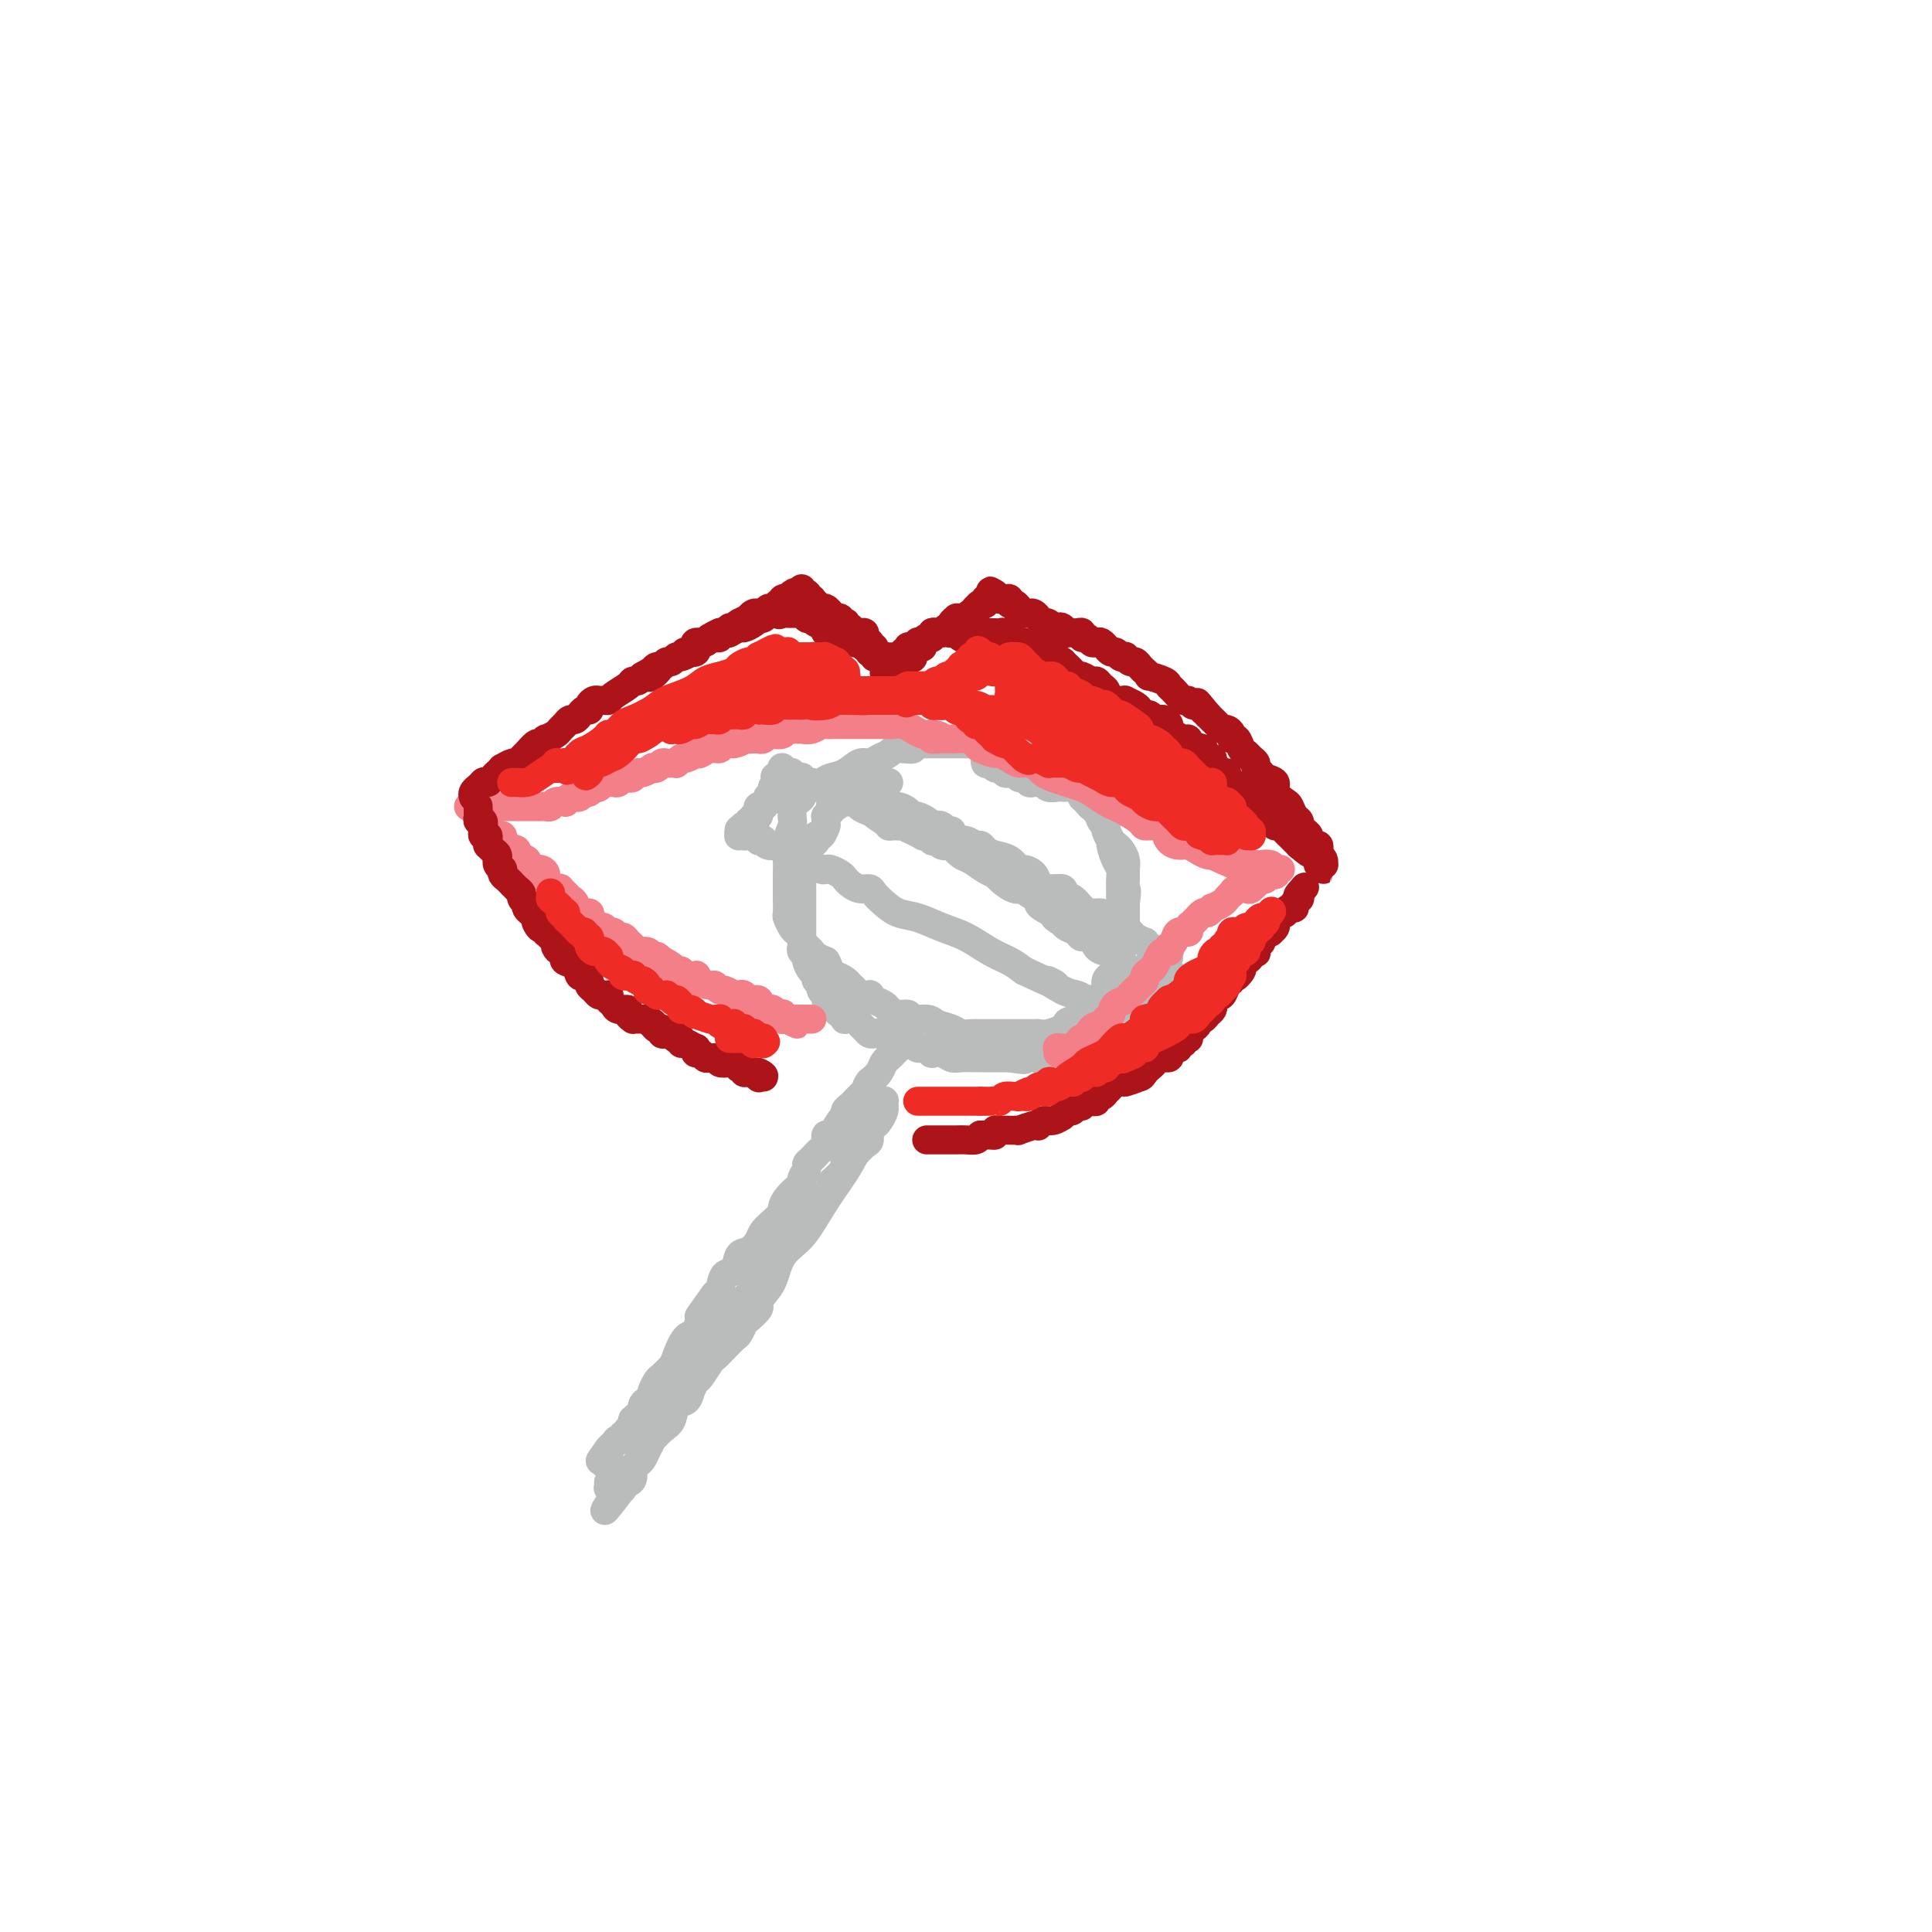 <svg viewBox='0 0 400 400' version='1.1' xmlns='http://www.w3.org/2000/svg' xmlns:xlink='http://www.w3.org/1999/xlink'><g fill='none' stroke='#BABBBB' stroke-width='6' stroke-linecap='round' stroke-linejoin='round'><path d='M184,162c-0.437,0.000 -0.874,0.000 -1,0c-0.126,-0.000 0.058,-0.001 0,0c-0.058,0.001 -0.359,0.004 -1,0c-0.641,-0.004 -1.621,-0.015 -2,0c-0.379,0.015 -0.157,0.057 0,0c0.157,-0.057 0.248,-0.211 0,0c-0.248,0.211 -0.836,0.788 -1,1c-0.164,0.212 0.096,0.061 0,0c-0.096,-0.061 -0.548,-0.030 -1,0'/><path d='M178,163c-1.090,0.095 -0.814,-0.167 -1,0c-0.186,0.167 -0.833,0.763 -1,1c-0.167,0.237 0.147,0.115 0,0c-0.147,-0.115 -0.756,-0.224 -1,0c-0.244,0.224 -0.122,0.782 0,1c0.122,0.218 0.243,0.097 0,0c-0.243,-0.097 -0.849,-0.170 -1,0c-0.151,0.170 0.152,0.582 0,1c-0.152,0.418 -0.759,0.843 -1,1c-0.241,0.157 -0.117,0.046 0,0c0.117,-0.046 0.227,-0.026 0,0c-0.227,0.026 -0.792,0.058 -1,0c-0.208,-0.058 -0.060,-0.208 0,0c0.060,0.208 0.030,0.773 0,1c-0.030,0.227 -0.061,0.118 0,0c0.061,-0.118 0.212,-0.243 0,0c-0.212,0.243 -0.789,0.853 -1,1c-0.211,0.147 -0.057,-0.171 0,0c0.057,0.171 0.015,0.830 0,1c-0.015,0.170 -0.004,-0.150 0,0c0.004,0.150 0.002,0.770 0,1c-0.002,0.230 -0.003,0.069 0,0c0.003,-0.069 0.011,-0.047 0,0c-0.011,0.047 -0.040,0.121 0,0c0.040,-0.121 0.151,-0.435 0,0c-0.151,0.435 -0.562,1.619 -1,2c-0.438,0.381 -0.901,-0.042 -1,0c-0.099,0.042 0.166,0.550 0,1c-0.166,0.450 -0.762,0.843 -1,1c-0.238,0.157 -0.119,0.079 0,0'/><path d='M168,175c-1.790,2.035 -1.264,1.123 -1,1c0.264,-0.123 0.267,0.545 0,1c-0.267,0.455 -0.804,0.698 -1,1c-0.196,0.302 -0.053,0.663 0,1c0.053,0.337 0.014,0.650 0,1c-0.014,0.350 -0.004,0.738 0,1c0.004,0.262 0.001,0.398 0,1c-0.001,0.602 -0.000,1.670 0,2c0.000,0.330 0.000,-0.079 0,0c-0.000,0.079 -0.000,0.647 0,1c0.000,0.353 0.000,0.490 0,1c-0.000,0.510 -0.000,1.394 0,2c0.000,0.606 0.000,0.936 0,1c-0.000,0.064 -0.000,-0.138 0,0c0.000,0.138 0.000,0.614 0,1c-0.000,0.386 -0.000,0.681 0,1c0.000,0.319 0.000,0.663 0,1c-0.000,0.337 -0.001,0.668 0,1c0.001,0.332 0.004,0.667 0,1c-0.004,0.333 -0.016,0.666 0,1c0.016,0.334 0.060,0.671 0,1c-0.060,0.329 -0.222,0.652 0,1c0.222,0.348 0.829,0.723 1,1c0.171,0.277 -0.094,0.455 0,1c0.094,0.545 0.546,1.455 1,2c0.454,0.545 0.910,0.724 1,1c0.090,0.276 -0.186,0.649 0,1c0.186,0.351 0.833,0.682 1,1c0.167,0.318 -0.147,0.624 0,1c0.147,0.376 0.756,0.822 1,1c0.244,0.178 0.122,0.089 0,0'/><path d='M171,206c0.730,1.555 0.055,0.941 0,1c-0.055,0.059 0.511,0.790 1,1c0.489,0.210 0.900,-0.101 1,0c0.100,0.101 -0.110,0.615 0,1c0.110,0.385 0.540,0.642 1,1c0.460,0.358 0.949,0.817 1,1c0.051,0.183 -0.337,0.091 0,0c0.337,-0.091 1.400,-0.182 2,0c0.600,0.182 0.737,0.636 1,1c0.263,0.364 0.652,0.637 1,1c0.348,0.363 0.656,0.816 1,1c0.344,0.184 0.726,0.101 1,0c0.274,-0.101 0.440,-0.219 1,0c0.560,0.219 1.512,0.776 2,1c0.488,0.224 0.511,0.117 1,0c0.489,-0.117 1.444,-0.243 2,0c0.556,0.243 0.713,0.853 1,1c0.287,0.147 0.702,-0.171 1,0c0.298,0.171 0.478,0.829 1,1c0.522,0.171 1.386,-0.147 2,0c0.614,0.147 0.978,0.757 1,1c0.022,0.243 -0.298,0.118 0,0c0.298,-0.118 1.216,-0.228 2,0c0.784,0.228 1.436,0.793 2,1c0.564,0.207 1.040,0.055 2,0c0.960,-0.055 2.404,-0.015 3,0c0.596,0.015 0.345,0.004 1,0c0.655,-0.004 2.217,-0.001 3,0c0.783,0.001 0.788,0.000 1,0c0.212,-0.000 0.632,-0.000 1,0c0.368,0.000 0.684,0.000 1,0'/><path d='M209,219c4.910,0.772 2.684,0.203 2,0c-0.684,-0.203 0.175,-0.039 1,0c0.825,0.039 1.617,-0.045 2,0c0.383,0.045 0.358,0.220 1,0c0.642,-0.220 1.950,-0.833 3,-1c1.050,-0.167 1.840,0.114 2,0c0.160,-0.114 -0.311,-0.622 0,-1c0.311,-0.378 1.403,-0.626 2,-1c0.597,-0.374 0.699,-0.874 1,-1c0.301,-0.126 0.801,0.121 1,0c0.199,-0.121 0.096,-0.610 0,-1c-0.096,-0.390 -0.184,-0.682 0,-1c0.184,-0.318 0.640,-0.663 1,-1c0.360,-0.337 0.622,-0.668 1,-1c0.378,-0.332 0.871,-0.666 1,-1c0.129,-0.334 -0.105,-0.667 0,-1c0.105,-0.333 0.549,-0.666 1,-1c0.451,-0.334 0.909,-0.670 1,-1c0.091,-0.330 -0.186,-0.654 0,-1c0.186,-0.346 0.834,-0.712 1,-1c0.166,-0.288 -0.149,-0.496 0,-1c0.149,-0.504 0.762,-1.304 1,-2c0.238,-0.696 0.102,-1.290 0,-2c-0.102,-0.710 -0.171,-1.537 0,-2c0.171,-0.463 0.582,-0.562 1,-1c0.418,-0.438 0.844,-1.216 1,-2c0.156,-0.784 0.042,-1.575 0,-2c-0.042,-0.425 -0.011,-0.485 0,-1c0.011,-0.515 0.003,-1.485 0,-2c-0.003,-0.515 -0.001,-0.576 0,-1c0.001,-0.424 0.000,-1.212 0,-2'/><path d='M233,187c0.463,-3.369 0.121,-2.790 0,-3c-0.121,-0.210 -0.021,-1.208 0,-2c0.021,-0.792 -0.035,-1.377 0,-2c0.035,-0.623 0.163,-1.284 0,-2c-0.163,-0.716 -0.617,-1.487 -1,-2c-0.383,-0.513 -0.694,-0.766 -1,-1c-0.306,-0.234 -0.606,-0.447 -1,-1c-0.394,-0.553 -0.884,-1.447 -1,-2c-0.116,-0.553 0.140,-0.767 0,-1c-0.140,-0.233 -0.675,-0.485 -1,-1c-0.325,-0.515 -0.440,-1.292 -1,-2c-0.560,-0.708 -1.566,-1.345 -2,-2c-0.434,-0.655 -0.295,-1.327 -1,-2c-0.705,-0.673 -2.255,-1.347 -3,-2c-0.745,-0.653 -0.685,-1.284 -1,-2c-0.315,-0.716 -1.005,-1.516 -2,-2c-0.995,-0.484 -2.294,-0.650 -3,-1c-0.706,-0.350 -0.818,-0.882 -1,-1c-0.182,-0.118 -0.434,0.179 -1,0c-0.566,-0.179 -1.446,-0.832 -2,-1c-0.554,-0.168 -0.781,0.151 -1,0c-0.219,-0.151 -0.430,-0.773 -1,-1c-0.570,-0.227 -1.500,-0.061 -2,0c-0.500,0.061 -0.570,0.016 -1,0c-0.430,-0.016 -1.220,-0.004 -2,0c-0.780,0.004 -1.549,0.001 -2,0c-0.451,-0.001 -0.582,-0.000 -1,0c-0.418,0.000 -1.122,0.000 -2,0c-0.878,-0.000 -1.929,-0.000 -3,0c-1.071,0.000 -2.163,0.000 -3,0c-0.837,-0.000 -1.418,-0.000 -2,0'/><path d='M191,154c-4.474,-0.379 -2.157,0.673 -2,1c0.157,0.327 -1.844,-0.072 -3,0c-1.156,0.072 -1.467,0.614 -2,1c-0.533,0.386 -1.288,0.614 -2,1c-0.712,0.386 -1.381,0.928 -2,1c-0.619,0.072 -1.186,-0.328 -2,0c-0.814,0.328 -1.874,1.383 -3,2c-1.126,0.617 -2.319,0.795 -3,1c-0.681,0.205 -0.852,0.437 -2,1c-1.148,0.563 -3.274,1.456 -4,2c-0.726,0.544 -0.051,0.740 0,1c0.051,0.260 -0.521,0.583 -1,1c-0.479,0.417 -0.864,0.929 -1,1c-0.136,0.071 -0.022,-0.298 0,0c0.022,0.298 -0.047,1.261 0,2c0.047,0.739 0.209,1.252 0,2c-0.209,0.748 -0.788,1.732 -1,3c-0.212,1.268 -0.057,2.820 0,4c0.057,1.180 0.014,1.989 0,3c-0.014,1.011 -0.001,2.225 0,3c0.001,0.775 -0.011,1.111 0,2c0.011,0.889 0.045,2.332 0,3c-0.045,0.668 -0.171,0.560 0,1c0.171,0.440 0.637,1.427 1,2c0.363,0.573 0.622,0.731 1,1c0.378,0.269 0.874,0.649 1,1c0.126,0.351 -0.118,0.671 0,1c0.118,0.329 0.599,0.665 1,1c0.401,0.335 0.723,0.667 1,1c0.277,0.333 0.508,0.667 1,1c0.492,0.333 1.246,0.667 2,1'/><path d='M171,199c1.185,1.936 0.149,1.776 0,2c-0.149,0.224 0.590,0.833 1,1c0.410,0.167 0.490,-0.109 1,0c0.510,0.109 1.451,0.604 2,1c0.549,0.396 0.707,0.694 1,1c0.293,0.306 0.721,0.621 1,1c0.279,0.379 0.407,0.823 1,1c0.593,0.177 1.650,0.089 2,0c0.350,-0.089 -0.006,-0.177 0,0c0.006,0.177 0.373,0.621 1,1c0.627,0.379 1.514,0.694 2,1c0.486,0.306 0.571,0.603 1,1c0.429,0.397 1.202,0.894 2,1c0.798,0.106 1.621,-0.179 2,0c0.379,0.179 0.314,0.822 1,1c0.686,0.178 2.123,-0.110 3,0c0.877,0.110 1.193,0.618 2,1c0.807,0.382 2.104,0.638 3,1c0.896,0.362 1.391,0.829 2,1c0.609,0.171 1.332,0.046 2,0c0.668,-0.046 1.281,-0.012 2,0c0.719,0.012 1.543,0.003 2,0c0.457,-0.003 0.546,-0.001 1,0c0.454,0.001 1.273,-0.000 2,0c0.727,0.000 1.362,0.001 2,0c0.638,-0.001 1.278,-0.004 2,0c0.722,0.004 1.525,0.015 2,0c0.475,-0.015 0.622,-0.056 1,0c0.378,0.056 0.986,0.207 2,0c1.014,-0.207 2.432,-0.774 3,-1c0.568,-0.226 0.284,-0.113 0,0'/><path d='M220,213c4.909,0.135 1.683,-0.527 1,-1c-0.683,-0.473 1.179,-0.757 2,-1c0.821,-0.243 0.602,-0.445 1,-1c0.398,-0.555 1.412,-1.462 2,-2c0.588,-0.538 0.750,-0.709 1,-1c0.250,-0.291 0.588,-0.704 1,-1c0.412,-0.296 0.898,-0.474 1,-1c0.102,-0.526 -0.179,-1.400 0,-2c0.179,-0.600 0.819,-0.925 1,-1c0.181,-0.075 -0.095,0.101 0,0c0.095,-0.101 0.561,-0.477 1,-1c0.439,-0.523 0.850,-1.192 1,-2c0.150,-0.808 0.040,-1.756 0,-2c-0.040,-0.244 -0.011,0.216 0,0c0.011,-0.216 0.003,-1.109 0,-2c-0.003,-0.891 -0.001,-1.782 0,-2c0.001,-0.218 0.000,0.237 0,0c-0.000,-0.237 -0.000,-1.166 0,-2c0.000,-0.834 -0.000,-1.574 0,-2c0.000,-0.426 0.001,-0.537 0,-1c-0.001,-0.463 -0.003,-1.277 0,-2c0.003,-0.723 0.011,-1.353 0,-2c-0.011,-0.647 -0.040,-1.310 0,-2c0.040,-0.690 0.150,-1.407 0,-2c-0.150,-0.593 -0.561,-1.061 -1,-2c-0.439,-0.939 -0.905,-2.349 -1,-3c-0.095,-0.651 0.182,-0.542 0,-1c-0.182,-0.458 -0.822,-1.484 -1,-2c-0.178,-0.516 0.106,-0.524 0,-1c-0.106,-0.476 -0.602,-1.422 -1,-2c-0.398,-0.578 -0.699,-0.789 -1,-1'/><path d='M227,168c-0.958,-2.345 -0.852,-1.206 -1,-1c-0.148,0.206 -0.550,-0.519 -1,-1c-0.450,-0.481 -0.947,-0.717 -1,-1c-0.053,-0.283 0.338,-0.612 0,-1c-0.338,-0.388 -1.404,-0.835 -2,-1c-0.596,-0.165 -0.723,-0.048 -1,0c-0.277,0.048 -0.705,0.027 -1,0c-0.295,-0.027 -0.456,-0.060 -1,0c-0.544,0.060 -1.469,0.212 -2,0c-0.531,-0.212 -0.667,-0.788 -1,-1c-0.333,-0.212 -0.862,-0.061 -1,0c-0.138,0.061 0.117,0.031 0,0c-0.117,-0.031 -0.604,-0.065 -1,0c-0.396,0.065 -0.701,0.227 -1,0c-0.299,-0.227 -0.591,-0.844 -1,-1c-0.409,-0.156 -0.936,0.150 -1,0c-0.064,-0.150 0.334,-0.757 0,-1c-0.334,-0.243 -1.399,-0.122 -2,0c-0.601,0.122 -0.740,0.245 -1,0c-0.260,-0.245 -0.643,-0.857 -1,-1c-0.357,-0.143 -0.687,0.183 -1,0c-0.313,-0.183 -0.610,-0.876 -1,-1c-0.390,-0.124 -0.875,0.322 -1,0c-0.125,-0.322 0.110,-1.410 0,-2c-0.110,-0.590 -0.565,-0.680 -1,-1c-0.435,-0.320 -0.848,-0.870 -1,-1c-0.152,-0.130 -0.041,0.161 0,0c0.041,-0.161 0.011,-0.775 0,-1c-0.011,-0.225 -0.003,-0.061 0,0c0.003,0.061 0.001,0.017 0,0c-0.001,-0.017 -0.000,-0.009 0,0'/><path d='M202,153c-1.000,-1.167 -0.500,-0.583 0,0'/><path d='M169,163c0.113,-0.030 0.226,-0.060 0,0c-0.226,0.060 -0.792,0.208 -1,0c-0.208,-0.208 -0.060,-0.774 0,-1c0.060,-0.226 0.030,-0.113 0,0'/><path d='M168,162c-0.398,-0.150 -0.891,-0.026 -1,0c-0.109,0.026 0.168,-0.046 0,0c-0.168,0.046 -0.781,0.208 -1,0c-0.219,-0.208 -0.043,-0.788 0,-1c0.043,-0.212 -0.045,-0.056 0,0c0.045,0.056 0.223,0.011 0,0c-0.223,-0.011 -0.849,0.011 -1,0c-0.151,-0.011 0.171,-0.054 0,0c-0.171,0.054 -0.834,0.207 -1,0c-0.166,-0.207 0.166,-0.773 0,-1c-0.166,-0.227 -0.829,-0.113 -1,0c-0.171,0.113 0.150,0.226 0,0c-0.150,-0.226 -0.772,-0.793 -1,-1c-0.228,-0.207 -0.061,-0.056 0,0c0.061,0.056 0.016,0.015 0,0c-0.016,-0.015 -0.005,-0.005 0,0c0.005,0.005 0.002,0.004 0,0c-0.002,-0.004 -0.003,-0.012 0,0c0.003,0.012 0.011,0.045 0,0c-0.011,-0.045 -0.041,-0.166 0,0c0.041,0.166 0.155,0.619 0,1c-0.155,0.381 -0.577,0.691 -1,1'/><path d='M161,161c-1.083,-0.215 -0.290,-0.254 0,0c0.290,0.254 0.079,0.799 0,1c-0.079,0.201 -0.025,0.058 0,0c0.025,-0.058 0.021,-0.031 0,0c-0.021,0.031 -0.058,0.065 0,0c0.058,-0.065 0.213,-0.229 0,0c-0.213,0.229 -0.793,0.850 -1,1c-0.207,0.150 -0.041,-0.171 0,0c0.041,0.171 -0.042,0.835 0,1c0.042,0.165 0.208,-0.167 0,0c-0.208,0.167 -0.792,0.833 -1,1c-0.208,0.167 -0.042,-0.166 0,0c0.042,0.166 -0.040,0.829 0,1c0.040,0.171 0.203,-0.151 0,0c-0.203,0.151 -0.772,0.777 -1,1c-0.228,0.223 -0.114,0.045 0,0c0.114,-0.045 0.228,0.045 0,0c-0.228,-0.045 -0.797,-0.223 -1,0c-0.203,0.223 -0.039,0.848 0,1c0.039,0.152 -0.046,-0.171 0,0c0.046,0.171 0.224,0.834 0,1c-0.224,0.166 -0.848,-0.166 -1,0c-0.152,0.166 0.170,0.829 0,1c-0.170,0.171 -0.830,-0.151 -1,0c-0.170,0.151 0.151,0.776 0,1c-0.151,0.224 -0.772,0.046 -1,0c-0.228,-0.046 -0.061,0.040 0,0c0.061,-0.040 0.016,-0.207 0,0c-0.016,0.207 -0.004,0.786 0,1c0.004,0.214 0.001,0.061 0,0c-0.001,-0.061 -0.001,-0.031 0,0'/><path d='M154,172c-1.309,1.718 -1.080,0.513 -1,0c0.080,-0.513 0.011,-0.333 0,0c-0.011,0.333 0.035,0.821 0,1c-0.035,0.179 -0.153,0.051 0,0c0.153,-0.051 0.576,-0.026 1,0'/><path d='M154,173c0.101,0.171 0.352,0.097 1,0c0.648,-0.097 1.692,-0.219 2,0c0.308,0.219 -0.121,0.777 0,1c0.121,0.223 0.793,0.111 1,0c0.207,-0.111 -0.051,-0.222 0,0c0.051,0.222 0.409,0.776 1,1c0.591,0.224 1.414,0.116 2,0c0.586,-0.116 0.936,-0.242 1,0c0.064,0.242 -0.156,0.853 0,1c0.156,0.147 0.689,-0.168 1,0c0.311,0.168 0.402,0.819 1,1c0.598,0.181 1.705,-0.109 2,0c0.295,0.109 -0.220,0.617 0,1c0.220,0.383 1.176,0.642 2,1c0.824,0.358 1.516,0.817 2,1c0.484,0.183 0.759,0.090 1,0c0.241,-0.090 0.449,-0.178 1,0c0.551,0.178 1.447,0.621 2,1c0.553,0.379 0.763,0.692 1,1c0.237,0.308 0.499,0.610 1,1c0.501,0.390 1.239,0.868 2,1c0.761,0.132 1.546,-0.082 2,0c0.454,0.082 0.578,0.459 1,1c0.422,0.541 1.143,1.246 2,2c0.857,0.754 1.849,1.557 3,2c1.151,0.443 2.461,0.527 4,1c1.539,0.473 3.307,1.334 5,2c1.693,0.666 3.309,1.137 5,2c1.691,0.863 3.455,2.117 5,3c1.545,0.883 2.870,1.395 4,2c1.130,0.605 2.065,1.302 3,2'/><path d='M212,201c9.965,4.676 5.878,2.365 5,2c-0.878,-0.365 1.454,1.215 3,2c1.546,0.785 2.305,0.774 3,1c0.695,0.226 1.325,0.688 2,1c0.675,0.312 1.396,0.475 2,1c0.604,0.525 1.093,1.412 2,2c0.907,0.588 2.233,0.876 3,1c0.767,0.124 0.975,0.085 1,0c0.025,-0.085 -0.134,-0.215 0,0c0.134,0.215 0.562,0.777 1,1c0.438,0.223 0.888,0.109 1,0c0.112,-0.109 -0.114,-0.211 0,0c0.114,0.211 0.566,0.736 1,1c0.434,0.264 0.848,0.268 1,0c0.152,-0.268 0.041,-0.808 0,-1c-0.041,-0.192 -0.011,-0.038 0,0c0.011,0.038 0.003,-0.041 0,0c-0.003,0.041 -0.001,0.203 0,0c0.001,-0.203 0.000,-0.772 0,-1c-0.000,-0.228 -0.000,-0.114 0,0'/><path d='M237,211c3.867,1.546 1.035,0.411 0,0c-1.035,-0.411 -0.274,-0.098 0,0c0.274,0.098 0.062,-0.020 0,0c-0.062,0.020 0.026,0.178 0,0c-0.026,-0.178 -0.166,-0.692 0,-1c0.166,-0.308 0.637,-0.408 1,-1c0.363,-0.592 0.618,-1.674 1,-2c0.382,-0.326 0.891,0.105 1,0c0.109,-0.105 -0.181,-0.745 0,-1c0.181,-0.255 0.833,-0.125 1,0c0.167,0.125 -0.151,0.245 0,0c0.151,-0.245 0.773,-0.854 1,-1c0.227,-0.146 0.061,0.172 0,0c-0.061,-0.172 -0.016,-0.834 0,-1c0.016,-0.166 0.004,0.166 0,0c-0.004,-0.166 -0.001,-0.828 0,-1c0.001,-0.172 0.000,0.146 0,0c-0.000,-0.146 -0.000,-0.756 0,-1c0.000,-0.244 0.000,-0.122 0,0'/><path d='M242,202c0.773,-1.392 0.204,-0.373 0,0c-0.204,0.373 -0.044,0.100 0,0c0.044,-0.100 -0.027,-0.027 0,0c0.027,0.027 0.152,0.007 0,0c-0.152,-0.007 -0.580,-0.002 -1,0c-0.420,0.002 -0.831,0.001 -1,0c-0.169,-0.001 -0.097,-0.000 0,0c0.097,0.000 0.219,0.000 0,0c-0.219,-0.000 -0.781,-0.000 -1,0c-0.219,0.000 -0.097,-0.000 0,0c0.097,0.000 0.170,0.000 0,0c-0.170,-0.000 -0.582,-0.000 -1,0c-0.418,0.000 -0.843,0.001 -1,0c-0.157,-0.001 -0.045,-0.004 0,0c0.045,0.004 0.023,0.015 0,0c-0.023,-0.015 -0.048,-0.056 0,0c0.048,0.056 0.167,0.208 0,0c-0.167,-0.208 -0.622,-0.777 -1,-1c-0.378,-0.223 -0.678,-0.101 -1,0c-0.322,0.101 -0.664,0.181 -1,0c-0.336,-0.181 -0.666,-0.622 -1,-1c-0.334,-0.378 -0.671,-0.691 -1,-1c-0.329,-0.309 -0.650,-0.612 -1,-1c-0.350,-0.388 -0.728,-0.860 -1,-1c-0.272,-0.140 -0.439,0.050 -1,0c-0.561,-0.050 -1.516,-0.342 -2,-1c-0.484,-0.658 -0.497,-1.682 -1,-2c-0.503,-0.318 -1.496,0.069 -2,0c-0.504,-0.069 -0.520,-0.596 -1,-1c-0.480,-0.404 -1.423,-0.687 -2,-1c-0.577,-0.313 -0.789,-0.657 -1,-1'/><path d='M220,191c-3.352,-1.864 -0.731,-1.024 0,-1c0.731,0.024 -0.429,-0.767 -1,-1c-0.571,-0.233 -0.552,0.093 -1,0c-0.448,-0.093 -1.362,-0.603 -2,-1c-0.638,-0.397 -0.999,-0.679 -1,-1c-0.001,-0.321 0.357,-0.681 0,-1c-0.357,-0.319 -1.429,-0.596 -2,-1c-0.571,-0.404 -0.641,-0.933 -1,-1c-0.359,-0.067 -1.006,0.329 -2,0c-0.994,-0.329 -2.335,-1.382 -3,-2c-0.665,-0.618 -0.656,-0.800 -1,-1c-0.344,-0.200 -1.043,-0.418 -2,-1c-0.957,-0.582 -2.172,-1.528 -3,-2c-0.828,-0.472 -1.268,-0.470 -2,-1c-0.732,-0.530 -1.755,-1.592 -2,-2c-0.245,-0.408 0.289,-0.161 0,0c-0.289,0.161 -1.401,0.236 -2,0c-0.599,-0.236 -0.687,-0.781 -1,-1c-0.313,-0.219 -0.852,-0.110 -1,0c-0.148,0.110 0.097,0.222 0,0c-0.097,-0.222 -0.534,-0.778 -1,-1c-0.466,-0.222 -0.960,-0.111 -1,0c-0.040,0.111 0.374,0.222 0,0c-0.374,-0.222 -1.534,-0.777 -2,-1c-0.466,-0.223 -0.236,-0.112 0,0c0.236,0.112 0.480,0.227 0,0c-0.480,-0.227 -1.684,-0.796 -2,-1c-0.316,-0.204 0.255,-0.044 0,0c-0.255,0.044 -1.338,-0.026 -2,0c-0.662,0.026 -0.903,0.150 -1,0c-0.097,-0.150 -0.048,-0.575 0,-1'/><path d='M184,170c-5.759,-3.201 -2.158,-0.704 -1,0c1.158,0.704 -0.128,-0.385 -1,-1c-0.872,-0.615 -1.330,-0.757 -2,-1c-0.670,-0.243 -1.553,-0.587 -2,-1c-0.447,-0.413 -0.460,-0.895 -1,-1c-0.540,-0.105 -1.609,0.168 -2,0c-0.391,-0.168 -0.105,-0.777 0,-1c0.105,-0.223 0.027,-0.060 0,0c-0.027,0.060 -0.004,0.016 0,0c0.004,-0.016 -0.011,-0.004 0,0c0.011,0.004 0.049,0.001 0,0c-0.049,-0.001 -0.186,0.000 0,0c0.186,-0.000 0.695,-0.001 1,0c0.305,0.001 0.407,0.004 1,0c0.593,-0.004 1.679,-0.016 2,0c0.321,0.016 -0.123,0.061 0,0c0.123,-0.061 0.811,-0.227 1,0c0.189,0.227 -0.123,0.846 0,1c0.123,0.154 0.680,-0.155 1,0c0.320,0.155 0.404,0.776 1,1c0.596,0.224 1.704,0.050 2,0c0.296,-0.050 -0.220,0.024 0,0c0.220,-0.024 1.176,-0.147 2,0c0.824,0.147 1.516,0.564 2,1c0.484,0.436 0.758,0.890 1,1c0.242,0.110 0.450,-0.124 1,0c0.550,0.124 1.443,0.607 2,1c0.557,0.393 0.779,0.697 1,1'/><path d='M193,171c2.653,0.791 1.285,0.267 1,0c-0.285,-0.267 0.514,-0.278 1,0c0.486,0.278 0.658,0.844 1,1c0.342,0.156 0.855,-0.098 1,0c0.145,0.098 -0.077,0.547 0,1c0.077,0.453 0.454,0.909 1,1c0.546,0.091 1.262,-0.182 2,0c0.738,0.182 1.500,0.821 2,1c0.500,0.179 0.740,-0.102 1,0c0.260,0.102 0.541,0.587 1,1c0.459,0.413 1.097,0.754 2,1c0.903,0.246 2.073,0.398 3,1c0.927,0.602 1.612,1.654 2,2c0.388,0.346 0.480,-0.013 1,0c0.520,0.013 1.469,0.399 2,1c0.531,0.601 0.646,1.417 1,2c0.354,0.583 0.948,0.933 2,1c1.052,0.067 2.561,-0.150 3,0c0.439,0.150 -0.191,0.667 0,1c0.191,0.333 1.202,0.484 2,1c0.798,0.516 1.382,1.399 2,2c0.618,0.601 1.268,0.922 2,1c0.732,0.078 1.544,-0.085 2,0c0.456,0.085 0.555,0.418 1,1c0.445,0.582 1.237,1.414 2,2c0.763,0.586 1.496,0.927 2,1c0.504,0.073 0.779,-0.121 1,0c0.221,0.121 0.389,0.558 1,1c0.611,0.442 1.664,0.888 2,1c0.336,0.112 -0.047,-0.111 0,0c0.047,0.111 0.523,0.555 1,1'/><path d='M238,196c7.200,4.094 2.699,1.829 1,1c-1.699,-0.829 -0.595,-0.222 0,0c0.595,0.222 0.681,0.060 1,0c0.319,-0.060 0.870,-0.016 1,0c0.130,0.016 -0.161,0.004 0,0c0.161,-0.004 0.775,-0.001 1,0c0.225,0.001 0.060,0.000 0,0c-0.060,-0.000 -0.016,-0.000 0,0c0.016,0.000 0.005,0.000 0,0c-0.005,-0.000 -0.002,-0.000 0,0'/><path d='M188,215c0.089,-0.089 0.179,-0.178 0,0c-0.179,0.178 -0.625,0.624 -1,1c-0.375,0.376 -0.677,0.681 -1,1c-0.323,0.319 -0.667,0.652 -1,1c-0.333,0.348 -0.656,0.712 -1,1c-0.344,0.288 -0.708,0.501 -1,1c-0.292,0.499 -0.512,1.286 -1,2c-0.488,0.714 -1.244,1.357 -2,2'/><path d='M180,224c-1.190,1.571 -0.164,0.998 0,1c0.164,0.002 -0.534,0.578 -1,1c-0.466,0.422 -0.699,0.691 -1,1c-0.301,0.309 -0.671,0.658 -1,1c-0.329,0.342 -0.616,0.678 -1,1c-0.384,0.322 -0.863,0.631 -1,1c-0.137,0.369 0.069,0.800 0,1c-0.069,0.200 -0.413,0.171 -1,1c-0.587,0.829 -1.418,2.516 -2,3c-0.582,0.484 -0.917,-0.235 -1,0c-0.083,0.235 0.084,1.424 0,2c-0.084,0.576 -0.419,0.539 -1,1c-0.581,0.461 -1.409,1.419 -2,2c-0.591,0.581 -0.945,0.785 -1,1c-0.055,0.215 0.189,0.442 0,1c-0.189,0.558 -0.811,1.449 -1,2c-0.189,0.551 0.056,0.763 0,1c-0.056,0.237 -0.413,0.500 -1,1c-0.587,0.500 -1.404,1.236 -2,2c-0.596,0.764 -0.971,1.555 -1,2c-0.029,0.445 0.288,0.543 0,1c-0.288,0.457 -1.180,1.272 -2,2c-0.820,0.728 -1.566,1.369 -2,2c-0.434,0.631 -0.554,1.252 -1,2c-0.446,0.748 -1.219,1.622 -2,2c-0.781,0.378 -1.571,0.259 -2,1c-0.429,0.741 -0.496,2.343 -1,3c-0.504,0.657 -1.443,0.369 -2,1c-0.557,0.631 -0.730,2.180 -1,3c-0.270,0.820 -0.635,0.910 -1,1'/><path d='M148,268c-5.352,7.414 -2.734,3.947 -2,3c0.734,-0.947 -0.418,0.624 -1,2c-0.582,1.376 -0.593,2.558 -1,3c-0.407,0.442 -1.208,0.145 -2,1c-0.792,0.855 -1.575,2.863 -2,4c-0.425,1.137 -0.492,1.404 -1,2c-0.508,0.596 -1.456,1.523 -2,2c-0.544,0.477 -0.684,0.505 -1,1c-0.316,0.495 -0.806,1.456 -1,2c-0.194,0.544 -0.090,0.671 0,1c0.090,0.329 0.165,0.862 0,1c-0.165,0.138 -0.570,-0.117 -1,0c-0.430,0.117 -0.886,0.606 -1,1c-0.114,0.394 0.113,0.693 0,1c-0.113,0.307 -0.565,0.621 -1,1c-0.435,0.379 -0.853,0.822 -1,1c-0.147,0.178 -0.024,0.090 0,0c0.024,-0.090 -0.050,-0.183 0,0c0.050,0.183 0.225,0.641 0,1c-0.225,0.359 -0.848,0.618 -1,1c-0.152,0.382 0.169,0.887 0,1c-0.169,0.113 -0.829,-0.167 -1,0c-0.171,0.167 0.146,0.781 0,1c-0.146,0.219 -0.756,0.044 -1,0c-0.244,-0.044 -0.122,0.045 0,0c0.122,-0.045 0.243,-0.222 0,0c-0.243,0.222 -0.850,0.844 -1,1c-0.150,0.156 0.156,-0.154 0,0c-0.156,0.154 -0.773,0.772 -1,1c-0.227,0.228 -0.065,0.065 0,0c0.065,-0.065 0.032,-0.033 0,0'/><path d='M126,300c-3.403,4.891 -0.912,1.118 0,0c0.912,-1.118 0.244,0.418 0,1c-0.244,0.582 -0.064,0.209 0,0c0.064,-0.209 0.013,-0.253 0,0c-0.013,0.253 0.011,0.804 0,1c-0.011,0.196 -0.057,0.035 0,0c0.057,-0.035 0.215,0.054 0,0c-0.215,-0.054 -0.805,-0.252 -1,0c-0.195,0.252 0.003,0.955 0,1c-0.003,0.045 -0.209,-0.566 0,-1c0.209,-0.434 0.833,-0.690 1,-1c0.167,-0.310 -0.123,-0.675 0,-1c0.123,-0.325 0.659,-0.612 1,-1c0.341,-0.388 0.488,-0.877 1,-1c0.512,-0.123 1.390,0.121 2,0c0.610,-0.121 0.951,-0.606 1,-1c0.049,-0.394 -0.194,-0.696 0,-1c0.194,-0.304 0.824,-0.609 1,-1c0.176,-0.391 -0.101,-0.867 0,-1c0.101,-0.133 0.581,0.078 1,0c0.419,-0.078 0.776,-0.444 1,-1c0.224,-0.556 0.315,-1.301 1,-2c0.685,-0.699 1.965,-1.353 3,-2c1.035,-0.647 1.824,-1.287 2,-2c0.176,-0.713 -0.260,-1.500 0,-2c0.260,-0.500 1.217,-0.714 2,-1c0.783,-0.286 1.391,-0.643 2,-1'/><path d='M144,283c2.779,-3.383 0.225,-1.841 0,-2c-0.225,-0.159 1.879,-2.019 3,-3c1.121,-0.981 1.258,-1.083 2,-2c0.742,-0.917 2.091,-2.648 3,-4c0.909,-1.352 1.380,-2.325 2,-3c0.620,-0.675 1.388,-1.050 2,-2c0.612,-0.950 1.067,-2.474 2,-4c0.933,-1.526 2.344,-3.056 3,-4c0.656,-0.944 0.556,-1.304 1,-2c0.444,-0.696 1.432,-1.730 2,-2c0.568,-0.270 0.715,0.222 1,0c0.285,-0.222 0.706,-1.159 1,-2c0.294,-0.841 0.461,-1.587 1,-2c0.539,-0.413 1.450,-0.492 2,-1c0.550,-0.508 0.738,-1.445 1,-2c0.262,-0.555 0.596,-0.727 1,-1c0.404,-0.273 0.878,-0.647 1,-1c0.122,-0.353 -0.107,-0.686 0,-1c0.107,-0.314 0.551,-0.610 1,-1c0.449,-0.390 0.905,-0.875 1,-1c0.095,-0.125 -0.170,0.111 0,0c0.170,-0.111 0.777,-0.568 1,-1c0.223,-0.432 0.064,-0.838 0,-1c-0.064,-0.162 -0.031,-0.081 0,0c0.031,0.081 0.061,0.163 0,0c-0.061,-0.163 -0.213,-0.569 0,-1c0.213,-0.431 0.792,-0.886 1,-1c0.208,-0.114 0.045,0.114 0,0c-0.045,-0.114 0.026,-0.569 0,-1c-0.026,-0.431 -0.150,-0.837 0,-1c0.150,-0.163 0.575,-0.081 1,0'/><path d='M177,237c5.062,-7.007 1.217,-1.523 0,0c-1.217,1.523 0.196,-0.915 1,-2c0.804,-1.085 1.000,-0.816 1,-1c-0.000,-0.184 -0.197,-0.819 0,-1c0.197,-0.181 0.788,0.092 1,0c0.212,-0.092 0.047,-0.550 0,-1c-0.047,-0.450 0.026,-0.891 0,-1c-0.026,-0.109 -0.152,0.115 0,0c0.152,-0.115 0.580,-0.571 1,-1c0.420,-0.429 0.830,-0.833 1,-1c0.170,-0.167 0.098,-0.097 0,0c-0.098,0.097 -0.222,0.221 0,0c0.222,-0.221 0.792,-0.787 1,-1c0.208,-0.213 0.056,-0.072 0,0c-0.056,0.072 -0.014,0.074 0,0c0.014,-0.074 0.001,-0.223 0,0c-0.001,0.223 0.011,0.820 0,1c-0.011,0.180 -0.045,-0.055 0,0c0.045,0.055 0.170,0.400 0,1c-0.170,0.600 -0.636,1.455 -1,2c-0.364,0.545 -0.625,0.779 -1,1c-0.375,0.221 -0.863,0.430 -1,1c-0.137,0.570 0.079,1.499 0,2c-0.079,0.501 -0.451,0.572 -1,1c-0.549,0.428 -1.274,1.214 -2,2'/><path d='M177,239c-1.260,2.401 -1.909,3.402 -3,5c-1.091,1.598 -2.624,3.793 -4,6c-1.376,2.207 -2.593,4.427 -4,6c-1.407,1.573 -3.002,2.500 -4,4c-0.998,1.500 -1.399,3.572 -2,5c-0.601,1.428 -1.404,2.213 -2,3c-0.596,0.787 -0.986,1.577 -1,2c-0.014,0.423 0.348,0.480 0,1c-0.348,0.520 -1.405,1.504 -2,2c-0.595,0.496 -0.727,0.504 -1,1c-0.273,0.496 -0.688,1.479 -1,2c-0.312,0.521 -0.521,0.581 -1,1c-0.479,0.419 -1.227,1.197 -2,2c-0.773,0.803 -1.569,1.632 -2,2c-0.431,0.368 -0.496,0.274 -1,1c-0.504,0.726 -1.449,2.273 -2,3c-0.551,0.727 -0.710,0.636 -1,1c-0.290,0.364 -0.710,1.185 -1,2c-0.290,0.815 -0.450,1.624 -1,2c-0.550,0.376 -1.492,0.320 -2,1c-0.508,0.680 -0.584,2.097 -1,3c-0.416,0.903 -1.172,1.292 -2,2c-0.828,0.708 -1.727,1.734 -2,2c-0.273,0.266 0.081,-0.228 0,0c-0.081,0.228 -0.595,1.178 -1,2c-0.405,0.822 -0.700,1.516 -1,2c-0.300,0.484 -0.605,0.757 -1,1c-0.395,0.243 -0.879,0.457 -1,1c-0.121,0.543 0.121,1.415 0,2c-0.121,0.585 -0.606,0.881 -1,1c-0.394,0.119 -0.697,0.059 -1,0'/><path d='M129,307c-7.421,10.747 -1.974,3.616 0,1c1.974,-2.616 0.477,-0.715 0,0c-0.477,0.715 0.068,0.244 0,0c-0.068,-0.244 -0.749,-0.261 -1,0c-0.251,0.261 -0.071,0.802 0,1c0.071,0.198 0.033,0.054 0,0c-0.033,-0.054 -0.060,-0.018 0,0c0.060,0.018 0.209,0.019 0,0c-0.209,-0.019 -0.774,-0.057 -1,0c-0.226,0.057 -0.113,0.208 0,0c0.113,-0.208 0.226,-0.774 0,-1c-0.226,-0.226 -0.793,-0.113 -1,0c-0.207,0.113 -0.056,0.226 0,0c0.056,-0.226 0.015,-0.793 0,-1c-0.015,-0.207 -0.004,-0.056 0,0c0.004,0.056 0.001,0.015 0,0c-0.001,-0.015 -0.000,-0.004 0,0c0.000,0.004 0.000,0.001 0,0c-0.000,-0.001 -0.000,-0.000 0,0c0.000,0.000 0.000,0.000 0,0c-0.000,-0.000 -0.000,-0.000 0,0'/></g>
<g fill='none' stroke='#F37F89' stroke-width='6' stroke-linecap='round' stroke-linejoin='round'><path d='M97,167c0.000,0.000 1.000,0.000 1,0'/><path d='M98,167c0.313,-0.000 0.594,-0.000 1,0c0.406,0.000 0.936,0.000 1,0c0.064,-0.000 -0.337,-0.000 0,0c0.337,0.000 1.414,0.000 2,0c0.586,-0.000 0.682,-0.000 1,0c0.318,0.000 0.860,0.000 1,0c0.140,-0.000 -0.121,-0.000 0,0c0.121,0.000 0.624,0.000 1,0c0.376,-0.000 0.627,-0.000 1,0c0.373,0.000 0.869,0.000 1,0c0.131,-0.000 -0.104,-0.000 0,0c0.104,0.000 0.548,0.000 1,0c0.452,-0.000 0.912,-0.000 1,0c0.088,0.000 -0.197,0.000 0,0c0.197,-0.000 0.875,-0.000 1,0c0.125,0.000 -0.303,0.001 0,0c0.303,-0.001 1.337,-0.004 2,0c0.663,0.004 0.956,0.015 1,0c0.044,-0.015 -0.161,-0.056 0,0c0.161,0.056 0.687,0.207 1,0c0.313,-0.207 0.413,-0.774 1,-1c0.587,-0.226 1.663,-0.112 2,0c0.337,0.112 -0.063,0.222 0,0c0.063,-0.222 0.590,-0.778 1,-1c0.410,-0.222 0.702,-0.111 1,0c0.298,0.111 0.602,0.223 1,0c0.398,-0.223 0.890,-0.781 1,-1c0.110,-0.219 -0.163,-0.097 0,0c0.163,0.097 0.761,0.171 1,0c0.239,-0.171 0.120,-0.585 0,-1'/><path d='M122,163c3.875,-0.635 1.564,-0.223 1,0c-0.564,0.223 0.620,0.256 1,0c0.380,-0.256 -0.042,-0.801 0,-1c0.042,-0.199 0.550,-0.054 1,0c0.450,0.054 0.841,0.015 1,0c0.159,-0.015 0.084,-0.008 0,0c-0.084,0.008 -0.177,0.016 0,0c0.177,-0.016 0.625,-0.056 1,0c0.375,0.056 0.678,0.207 1,0c0.322,-0.207 0.662,-0.772 1,-1c0.338,-0.228 0.673,-0.117 1,0c0.327,0.117 0.647,0.241 1,0c0.353,-0.241 0.739,-0.848 1,-1c0.261,-0.152 0.399,0.152 1,0c0.601,-0.152 1.667,-0.759 2,-1c0.333,-0.241 -0.066,-0.117 0,0c0.066,0.117 0.596,0.227 1,0c0.404,-0.227 0.682,-0.792 1,-1c0.318,-0.208 0.677,-0.060 1,0c0.323,0.060 0.610,0.031 1,0c0.390,-0.031 0.883,-0.065 1,0c0.117,0.065 -0.141,0.227 0,0c0.141,-0.227 0.681,-0.844 1,-1c0.319,-0.156 0.417,0.150 1,0c0.583,-0.150 1.653,-0.757 2,-1c0.347,-0.243 -0.028,-0.121 0,0c0.028,0.121 0.458,0.242 1,0c0.542,-0.242 1.197,-0.848 2,-1c0.803,-0.152 1.755,0.152 2,0c0.245,-0.152 -0.216,-0.758 0,-1c0.216,-0.242 1.108,-0.121 2,0'/><path d='M151,154c4.661,-1.332 1.812,-0.161 1,0c-0.812,0.161 0.412,-0.688 1,-1c0.588,-0.312 0.539,-0.087 1,0c0.461,0.087 1.432,0.037 2,0c0.568,-0.037 0.734,-0.062 1,0c0.266,0.062 0.634,0.209 1,0c0.366,-0.209 0.732,-0.774 1,-1c0.268,-0.226 0.438,-0.113 1,0c0.562,0.113 1.515,0.228 2,0c0.485,-0.228 0.501,-0.797 1,-1c0.499,-0.203 1.481,-0.040 2,0c0.519,0.040 0.575,-0.042 1,0c0.425,0.042 1.218,0.207 2,0c0.782,-0.207 1.554,-0.788 2,-1c0.446,-0.212 0.566,-0.057 1,0c0.434,0.057 1.181,0.015 2,0c0.819,-0.015 1.711,-0.004 2,0c0.289,0.004 -0.024,0.001 0,0c0.024,-0.001 0.387,-0.000 1,0c0.613,0.000 1.477,0.000 2,0c0.523,-0.000 0.703,-0.000 1,0c0.297,0.000 0.709,0.000 1,0c0.291,-0.000 0.462,-0.001 1,0c0.538,0.001 1.445,0.004 2,0c0.555,-0.004 0.760,-0.016 1,0c0.240,0.016 0.515,0.061 1,0c0.485,-0.061 1.180,-0.226 2,0c0.820,0.226 1.766,0.844 2,1c0.234,0.156 -0.245,-0.150 0,0c0.245,0.150 1.213,0.757 2,1c0.787,0.243 1.394,0.121 2,0'/><path d='M193,152c3.458,0.537 0.605,0.879 0,1c-0.605,0.121 1.040,0.021 2,0c0.960,-0.021 1.235,0.037 2,0c0.765,-0.037 2.021,-0.168 3,0c0.979,0.168 1.680,0.636 2,1c0.320,0.364 0.260,0.623 1,1c0.740,0.377 2.281,0.871 3,1c0.719,0.129 0.616,-0.106 1,0c0.384,0.106 1.254,0.553 2,1c0.746,0.447 1.368,0.893 2,1c0.632,0.107 1.274,-0.126 2,0c0.726,0.126 1.535,0.611 2,1c0.465,0.389 0.585,0.680 1,1c0.415,0.320 1.126,0.667 2,1c0.874,0.333 1.911,0.653 3,1c1.089,0.347 2.230,0.722 3,1c0.770,0.278 1.170,0.459 2,1c0.830,0.541 2.091,1.441 3,2c0.909,0.559 1.465,0.776 2,1c0.535,0.224 1.050,0.454 2,1c0.950,0.546 2.334,1.407 3,2c0.666,0.593 0.615,0.919 1,1c0.385,0.081 1.205,-0.084 2,0c0.795,0.084 1.564,0.418 2,1c0.436,0.582 0.540,1.414 1,2c0.460,0.586 1.276,0.928 2,1c0.724,0.072 1.357,-0.124 2,0c0.643,0.124 1.296,0.569 2,1c0.704,0.431 1.459,0.847 2,1c0.541,0.153 0.869,0.044 1,0c0.131,-0.044 0.066,-0.022 0,0'/><path d='M251,177c8.864,3.884 2.024,1.094 0,0c-2.024,-1.094 0.768,-0.490 2,0c1.232,0.490 0.904,0.867 1,1c0.096,0.133 0.617,0.022 1,0c0.383,-0.022 0.627,0.047 1,0c0.373,-0.047 0.874,-0.209 1,0c0.126,0.209 -0.125,0.788 0,1c0.125,0.212 0.624,0.057 1,0c0.376,-0.057 0.629,-0.016 1,0c0.371,0.016 0.860,0.008 1,0c0.140,-0.008 -0.067,-0.016 0,0c0.067,0.016 0.409,0.057 1,0c0.591,-0.057 1.430,-0.211 2,0c0.570,0.211 0.871,0.789 1,1c0.129,0.211 0.087,0.057 0,0c-0.087,-0.057 -0.220,-0.015 0,0c0.220,0.015 0.792,0.004 1,0c0.208,-0.004 0.052,-0.001 0,0c-0.052,0.001 0.000,-0.001 0,0c-0.000,0.001 -0.053,0.004 0,0c0.053,-0.004 0.211,-0.015 0,0c-0.211,0.015 -0.792,0.056 -1,0c-0.208,-0.056 -0.045,-0.207 0,0c0.045,0.207 -0.029,0.774 0,1c0.029,0.226 0.162,0.112 0,0c-0.162,-0.112 -0.618,-0.224 -1,0c-0.382,0.224 -0.690,0.782 -1,1c-0.310,0.218 -0.622,0.097 -1,0c-0.378,-0.097 -0.822,-0.171 -1,0c-0.178,0.171 -0.089,0.585 0,1'/><path d='M260,183c-0.412,0.559 0.057,-0.042 0,0c-0.057,0.042 -0.641,0.728 -1,1c-0.359,0.272 -0.492,0.128 -1,0c-0.508,-0.128 -1.392,-0.242 -2,0c-0.608,0.242 -0.941,0.839 -1,1c-0.059,0.161 0.157,-0.116 0,0c-0.157,0.116 -0.686,0.624 -1,1c-0.314,0.376 -0.412,0.621 -1,1c-0.588,0.379 -1.667,0.893 -2,1c-0.333,0.107 0.078,-0.193 0,0c-0.078,0.193 -0.646,0.879 -1,1c-0.354,0.121 -0.494,-0.323 -1,0c-0.506,0.323 -1.378,1.414 -2,2c-0.622,0.586 -0.994,0.667 -1,1c-0.006,0.333 0.353,0.916 0,1c-0.353,0.084 -1.418,-0.332 -2,0c-0.582,0.332 -0.681,1.411 -1,2c-0.319,0.589 -0.859,0.686 -1,1c-0.141,0.314 0.117,0.843 0,1c-0.117,0.157 -0.610,-0.060 -1,0c-0.390,0.060 -0.678,0.397 -1,1c-0.322,0.603 -0.678,1.471 -1,2c-0.322,0.529 -0.611,0.719 -1,1c-0.389,0.281 -0.878,0.653 -1,1c-0.122,0.347 0.123,0.671 0,1c-0.123,0.329 -0.614,0.665 -1,1c-0.386,0.335 -0.667,0.670 -1,1c-0.333,0.330 -0.718,0.655 -1,1c-0.282,0.345 -0.461,0.708 -1,1c-0.539,0.292 -1.440,0.512 -2,1c-0.560,0.488 -0.780,1.244 -1,2'/><path d='M230,210c-2.361,2.803 -1.262,1.311 -1,1c0.262,-0.311 -0.311,0.561 -1,1c-0.689,0.439 -1.493,0.447 -2,1c-0.507,0.553 -0.718,1.651 -1,2c-0.282,0.349 -0.636,-0.050 -1,0c-0.364,0.050 -0.737,0.549 -1,1c-0.263,0.451 -0.414,0.853 -1,1c-0.586,0.147 -1.607,0.038 -2,0c-0.393,-0.038 -0.158,-0.007 0,0c0.158,0.007 0.238,-0.012 0,0c-0.238,0.012 -0.796,0.055 -1,0c-0.204,-0.055 -0.055,-0.207 0,0c0.055,0.207 0.016,0.773 0,1c-0.016,0.227 -0.008,0.113 0,0'/><path d='M101,171c0.339,0.303 0.679,0.607 1,1c0.321,0.393 0.625,0.876 1,1c0.375,0.124 0.822,-0.111 1,0c0.178,0.111 0.086,0.568 0,1c-0.086,0.432 -0.168,0.838 0,1c0.168,0.162 0.584,0.081 1,0'/><path d='M105,175c1.105,0.798 1.867,0.792 2,1c0.133,0.208 -0.364,0.629 0,1c0.364,0.371 1.590,0.691 2,1c0.410,0.309 0.003,0.606 0,1c-0.003,0.394 0.398,0.883 1,1c0.602,0.117 1.405,-0.140 2,0c0.595,0.140 0.982,0.678 1,1c0.018,0.322 -0.332,0.429 0,1c0.332,0.571 1.346,1.606 2,2c0.654,0.394 0.949,0.146 1,0c0.051,-0.146 -0.142,-0.189 0,0c0.142,0.189 0.620,0.610 1,1c0.380,0.390 0.661,0.749 1,1c0.339,0.251 0.735,0.396 1,1c0.265,0.604 0.400,1.669 1,2c0.600,0.331 1.666,-0.070 2,0c0.334,0.070 -0.065,0.611 0,1c0.065,0.389 0.595,0.625 1,1c0.405,0.375 0.686,0.889 1,1c0.314,0.111 0.662,-0.181 1,0c0.338,0.181 0.668,0.836 1,1c0.332,0.164 0.667,-0.164 1,0c0.333,0.164 0.666,0.818 1,1c0.334,0.182 0.671,-0.110 1,0c0.329,0.110 0.652,0.622 1,1c0.348,0.378 0.723,0.623 1,1c0.277,0.377 0.456,0.884 1,1c0.544,0.116 1.454,-0.161 2,0c0.546,0.161 0.727,0.760 1,1c0.273,0.240 0.636,0.120 1,0'/><path d='M136,198c4.913,3.741 1.697,1.595 1,1c-0.697,-0.595 1.127,0.363 2,1c0.873,0.637 0.795,0.955 1,1c0.205,0.045 0.693,-0.181 1,0c0.307,0.181 0.433,0.771 1,1c0.567,0.229 1.577,0.099 2,0c0.423,-0.099 0.260,-0.166 0,0c-0.260,0.166 -0.618,0.565 0,1c0.618,0.435 2.211,0.905 3,1c0.789,0.095 0.775,-0.184 1,0c0.225,0.184 0.691,0.833 1,1c0.309,0.167 0.463,-0.147 1,0c0.537,0.147 1.458,0.756 2,1c0.542,0.244 0.706,0.122 1,0c0.294,-0.122 0.719,-0.244 1,0c0.281,0.244 0.419,0.854 1,1c0.581,0.146 1.605,-0.171 2,0c0.395,0.171 0.161,0.831 0,1c-0.161,0.169 -0.251,-0.152 0,0c0.251,0.152 0.842,0.777 1,1c0.158,0.223 -0.116,0.046 0,0c0.116,-0.046 0.623,0.041 1,0c0.377,-0.041 0.623,-0.208 1,0c0.377,0.208 0.886,0.792 1,1c0.114,0.208 -0.166,0.042 0,0c0.166,-0.042 0.779,0.041 1,0c0.221,-0.041 0.049,-0.207 0,0c-0.049,0.207 0.025,0.786 0,1c-0.025,0.214 -0.150,0.061 0,0c0.150,-0.061 0.575,-0.031 1,0'/><path d='M163,211c4.112,2.011 0.892,0.539 0,0c-0.892,-0.539 0.545,-0.144 1,0c0.455,0.144 -0.070,0.039 0,0c0.070,-0.039 0.737,-0.010 1,0c0.263,0.010 0.123,0.003 0,0c-0.123,-0.003 -0.229,-0.001 0,0c0.229,0.001 0.793,0.000 1,0c0.207,-0.000 0.055,-0.000 0,0c-0.055,0.000 -0.015,0.000 0,0c0.015,-0.000 0.003,-0.000 0,0c-0.003,0.000 0.003,0.000 0,0c-0.003,-0.000 -0.015,-0.000 0,0c0.015,0.000 0.055,0.000 0,0c-0.055,-0.000 -0.207,-0.000 0,0c0.207,0.000 0.773,0.000 1,0c0.227,-0.000 0.113,-0.000 0,0c-0.113,0.000 -0.226,0.000 0,0c0.226,-0.000 0.793,-0.000 1,0c0.207,0.000 0.056,0.000 0,0c-0.056,-0.000 -0.016,-0.000 0,0c0.016,0.000 0.008,0.000 0,0'/></g>
<g fill='none' stroke='#AD1419' stroke-width='6' stroke-linecap='round' stroke-linejoin='round'><path d='M99,167c0.000,0.030 0.000,0.060 0,0c0.000,-0.060 0.000,-0.208 0,0c0.000,0.208 0.000,0.774 0,1c0.000,0.226 0.000,0.113 0,0'/><path d='M99,168c0.016,0.316 0.057,0.606 0,1c-0.057,0.394 -0.211,0.893 0,1c0.211,0.107 0.788,-0.178 1,0c0.212,0.178 0.061,0.817 0,1c-0.061,0.183 -0.030,-0.092 0,0c0.030,0.092 0.061,0.550 0,1c-0.061,0.450 -0.213,0.890 0,1c0.213,0.110 0.792,-0.111 1,0c0.208,0.111 0.045,0.554 0,1c-0.045,0.446 0.026,0.894 0,1c-0.026,0.106 -0.150,-0.130 0,0c0.150,0.130 0.575,0.626 1,1c0.425,0.374 0.850,0.626 1,1c0.150,0.374 0.026,0.870 0,1c-0.026,0.130 0.045,-0.106 0,0c-0.045,0.106 -0.205,0.553 0,1c0.205,0.447 0.777,0.894 1,1c0.223,0.106 0.097,-0.130 0,0c-0.097,0.130 -0.166,0.627 0,1c0.166,0.373 0.565,0.621 1,1c0.435,0.379 0.905,0.889 1,1c0.095,0.111 -0.186,-0.178 0,0c0.186,0.178 0.838,0.822 1,1c0.162,0.178 -0.167,-0.111 0,0c0.167,0.111 0.828,0.621 1,1c0.172,0.379 -0.147,0.626 0,1c0.147,0.374 0.760,0.874 1,1c0.240,0.126 0.105,-0.121 0,0c-0.105,0.121 -0.182,0.609 0,1c0.182,0.391 0.623,0.683 1,1c0.377,0.317 0.688,0.658 1,1'/><path d='M111,190c1.812,3.662 0.341,1.818 0,1c-0.341,-0.818 0.447,-0.608 1,0c0.553,0.608 0.870,1.616 1,2c0.130,0.384 0.073,0.144 0,0c-0.073,-0.144 -0.160,-0.192 0,0c0.160,0.192 0.568,0.625 1,1c0.432,0.375 0.887,0.692 1,1c0.113,0.308 -0.115,0.608 0,1c0.115,0.392 0.573,0.877 1,1c0.427,0.123 0.821,-0.117 1,0c0.179,0.117 0.142,0.591 0,1c-0.142,0.409 -0.388,0.754 0,1c0.388,0.246 1.410,0.395 2,1c0.590,0.605 0.750,1.668 1,2c0.250,0.332 0.592,-0.065 1,0c0.408,0.065 0.883,0.592 1,1c0.117,0.408 -0.123,0.698 0,1c0.123,0.302 0.607,0.616 1,1c0.393,0.384 0.693,0.838 1,1c0.307,0.162 0.622,0.032 1,0c0.378,-0.032 0.821,0.034 1,0c0.179,-0.034 0.094,-0.167 0,0c-0.094,0.167 -0.198,0.636 0,1c0.198,0.364 0.698,0.623 1,1c0.302,0.377 0.406,0.872 1,1c0.594,0.128 1.678,-0.109 2,0c0.322,0.109 -0.118,0.565 0,1c0.118,0.435 0.795,0.849 1,1c0.205,0.151 -0.060,0.041 0,0c0.060,-0.041 0.446,-0.012 1,0c0.554,0.012 1.277,0.006 2,0'/><path d='M134,211c1.940,1.172 1.289,1.102 1,1c-0.289,-0.102 -0.218,-0.237 0,0c0.218,0.237 0.583,0.847 1,1c0.417,0.153 0.886,-0.151 1,0c0.114,0.151 -0.127,0.758 0,1c0.127,0.242 0.621,0.118 1,0c0.379,-0.118 0.641,-0.229 1,0c0.359,0.229 0.814,0.797 1,1c0.186,0.203 0.104,0.039 0,0c-0.104,-0.039 -0.231,0.046 0,0c0.231,-0.046 0.818,-0.224 1,0c0.182,0.224 -0.043,0.849 0,1c0.043,0.151 0.354,-0.171 1,0c0.646,0.171 1.626,0.834 2,1c0.374,0.166 0.140,-0.166 0,0c-0.140,0.166 -0.188,0.829 0,1c0.188,0.171 0.611,-0.151 1,0c0.389,0.151 0.743,0.776 1,1c0.257,0.224 0.415,0.046 1,0c0.585,-0.046 1.595,0.039 2,0c0.405,-0.039 0.204,-0.203 0,0c-0.204,0.203 -0.409,0.773 0,1c0.409,0.227 1.434,0.112 2,0c0.566,-0.112 0.673,-0.223 1,0c0.327,0.223 0.875,0.778 1,1c0.125,0.222 -0.173,0.112 0,0c0.173,-0.112 0.817,-0.226 1,0c0.183,0.226 -0.095,0.793 0,1c0.095,0.207 0.564,0.056 1,0c0.436,-0.056 0.839,-0.016 1,0c0.161,0.016 0.081,0.008 0,0'/><path d='M156,222c3.631,1.641 1.709,0.244 1,0c-0.709,-0.244 -0.204,0.667 0,1c0.204,0.333 0.107,0.089 0,0c-0.107,-0.089 -0.225,-0.024 0,0c0.225,0.024 0.792,0.006 1,0c0.208,-0.006 0.056,-0.002 0,0c-0.056,0.002 -0.015,0.000 0,0c0.015,-0.000 0.004,-0.000 0,0c-0.004,0.000 -0.002,0.000 0,0'/><path d='M192,236c-0.118,-0.000 -0.236,-0.000 0,0c0.236,0.000 0.826,0.000 1,0c0.174,-0.000 -0.067,-0.000 0,0c0.067,0.000 0.441,0.001 1,0c0.559,-0.001 1.302,-0.003 2,0c0.698,0.003 1.352,0.011 2,0c0.648,-0.011 1.290,-0.041 2,0c0.710,0.041 1.489,0.155 2,0c0.511,-0.155 0.756,-0.577 1,-1'/><path d='M203,235c2.394,-0.094 2.879,0.171 3,0c0.121,-0.171 -0.123,-0.778 0,-1c0.123,-0.222 0.612,-0.060 1,0c0.388,0.060 0.676,0.017 1,0c0.324,-0.017 0.686,-0.008 1,0c0.314,0.008 0.582,0.016 1,0c0.418,-0.016 0.987,-0.056 1,0c0.013,0.056 -0.530,0.207 0,0c0.530,-0.207 2.134,-0.772 3,-1c0.866,-0.228 0.996,-0.117 1,0c0.004,0.117 -0.118,0.241 0,0c0.118,-0.241 0.476,-0.848 1,-1c0.524,-0.152 1.215,0.151 2,0c0.785,-0.151 1.663,-0.757 2,-1c0.337,-0.243 0.131,-0.122 0,0c-0.131,0.122 -0.189,0.244 0,0c0.189,-0.244 0.624,-0.854 1,-1c0.376,-0.146 0.692,0.171 1,0c0.308,-0.171 0.607,-0.831 1,-1c0.393,-0.169 0.880,0.152 1,0c0.120,-0.152 -0.126,-0.777 0,-1c0.126,-0.223 0.625,-0.045 1,0c0.375,0.045 0.626,-0.045 1,0c0.374,0.045 0.870,0.223 1,0c0.130,-0.223 -0.106,-0.847 0,-1c0.106,-0.153 0.552,0.166 1,0c0.448,-0.166 0.896,-0.815 1,-1c0.104,-0.185 -0.137,0.095 0,0c0.137,-0.095 0.652,-0.564 1,-1c0.348,-0.436 0.528,-0.839 1,-1c0.472,-0.161 1.236,-0.081 2,0'/><path d='M233,224c4.609,-1.638 1.133,-0.232 0,0c-1.133,0.232 0.078,-0.711 1,-1c0.922,-0.289 1.555,0.076 2,0c0.445,-0.076 0.701,-0.594 1,-1c0.299,-0.406 0.640,-0.700 1,-1c0.360,-0.300 0.740,-0.606 1,-1c0.260,-0.394 0.399,-0.875 1,-1c0.601,-0.125 1.662,0.106 2,0c0.338,-0.106 -0.049,-0.549 0,-1c0.049,-0.451 0.534,-0.909 1,-1c0.466,-0.091 0.913,0.186 1,0c0.087,-0.186 -0.187,-0.835 0,-1c0.187,-0.165 0.835,0.153 1,0c0.165,-0.153 -0.153,-0.776 0,-1c0.153,-0.224 0.776,-0.049 1,0c0.224,0.049 0.050,-0.028 0,0c-0.050,0.028 0.024,0.161 0,0c-0.024,-0.161 -0.147,-0.617 0,-1c0.147,-0.383 0.564,-0.694 1,-1c0.436,-0.306 0.891,-0.607 1,-1c0.109,-0.393 -0.128,-0.879 0,-1c0.128,-0.121 0.622,0.123 1,0c0.378,-0.123 0.640,-0.611 1,-1c0.360,-0.389 0.817,-0.677 1,-1c0.183,-0.323 0.090,-0.682 0,-1c-0.090,-0.318 -0.178,-0.596 0,-1c0.178,-0.404 0.622,-0.934 1,-1c0.378,-0.066 0.689,0.333 1,0c0.311,-0.333 0.622,-1.397 1,-2c0.378,-0.603 0.822,-0.744 1,-1c0.178,-0.256 0.089,-0.628 0,-1'/><path d='M255,202c3.566,-3.355 1.481,-0.744 1,0c-0.481,0.744 0.641,-0.379 1,-1c0.359,-0.621 -0.044,-0.741 0,-1c0.044,-0.259 0.534,-0.656 1,-1c0.466,-0.344 0.909,-0.636 1,-1c0.091,-0.364 -0.168,-0.802 0,-1c0.168,-0.198 0.763,-0.158 1,0c0.237,0.158 0.115,0.432 0,0c-0.115,-0.432 -0.223,-1.569 0,-2c0.223,-0.431 0.777,-0.154 1,0c0.223,0.154 0.116,0.185 0,0c-0.116,-0.185 -0.242,-0.585 0,-1c0.242,-0.415 0.853,-0.846 1,-1c0.147,-0.154 -0.171,-0.031 0,0c0.171,0.031 0.831,-0.029 1,0c0.169,0.029 -0.152,0.149 0,0c0.152,-0.149 0.777,-0.565 1,-1c0.223,-0.435 0.045,-0.887 0,-1c-0.045,-0.113 0.045,0.113 0,0c-0.045,-0.113 -0.223,-0.565 0,-1c0.223,-0.435 0.847,-0.853 1,-1c0.153,-0.147 -0.165,-0.025 0,0c0.165,0.025 0.814,-0.049 1,0c0.186,0.049 -0.090,0.219 0,0c0.090,-0.219 0.546,-0.828 1,-1c0.454,-0.172 0.906,0.094 1,0c0.094,-0.094 -0.171,-0.547 0,-1c0.171,-0.453 0.778,-0.905 1,-1c0.222,-0.095 0.060,0.167 0,0c-0.060,-0.167 -0.017,-0.762 0,-1c0.017,-0.238 0.009,-0.119 0,0'/><path d='M269,185c2.166,-2.630 0.580,-0.705 0,0c-0.580,0.705 -0.156,0.189 0,0c0.156,-0.189 0.042,-0.051 0,0c-0.042,0.051 -0.012,0.015 0,0c0.012,-0.015 0.006,-0.007 0,0'/><path d='M98,165c0.032,0.081 0.065,0.162 0,0c-0.065,-0.162 -0.227,-0.565 0,-1c0.227,-0.435 0.844,-0.900 1,-1c0.156,-0.100 -0.150,0.165 0,0c0.150,-0.165 0.757,-0.762 1,-1c0.243,-0.238 0.121,-0.119 0,0'/><path d='M100,162c0.487,-0.415 0.703,0.048 1,0c0.297,-0.048 0.675,-0.605 1,-1c0.325,-0.395 0.598,-0.627 1,-1c0.402,-0.373 0.934,-0.888 1,-1c0.066,-0.112 -0.334,0.179 0,0c0.334,-0.179 1.403,-0.826 2,-1c0.597,-0.174 0.723,0.126 1,0c0.277,-0.126 0.705,-0.679 1,-1c0.295,-0.321 0.455,-0.411 1,-1c0.545,-0.589 1.473,-1.677 2,-2c0.527,-0.323 0.652,0.121 1,0c0.348,-0.121 0.919,-0.806 1,-1c0.081,-0.194 -0.329,0.102 0,0c0.329,-0.102 1.398,-0.601 2,-1c0.602,-0.399 0.739,-0.698 1,-1c0.261,-0.302 0.647,-0.607 1,-1c0.353,-0.393 0.673,-0.875 1,-1c0.327,-0.125 0.661,0.107 1,0c0.339,-0.107 0.682,-0.554 1,-1c0.318,-0.446 0.610,-0.890 1,-1c0.390,-0.110 0.878,0.114 1,0c0.122,-0.114 -0.121,-0.566 0,-1c0.121,-0.434 0.608,-0.850 1,-1c0.392,-0.150 0.690,-0.032 1,0c0.310,0.032 0.632,-0.020 1,0c0.368,0.020 0.781,0.111 1,0c0.219,-0.111 0.244,-0.425 1,-1c0.756,-0.575 2.244,-1.412 3,-2c0.756,-0.588 0.780,-0.928 1,-1c0.220,-0.072 0.634,0.122 1,0c0.366,-0.122 0.683,-0.561 1,-1'/><path d='M133,140c5.571,-3.360 2.998,-0.761 2,0c-0.998,0.761 -0.422,-0.317 0,-1c0.422,-0.683 0.691,-0.972 1,-1c0.309,-0.028 0.659,0.203 1,0c0.341,-0.203 0.672,-0.842 1,-1c0.328,-0.158 0.651,0.165 1,0c0.349,-0.165 0.723,-0.819 1,-1c0.277,-0.181 0.455,0.110 1,0c0.545,-0.110 1.455,-0.622 2,-1c0.545,-0.378 0.724,-0.623 1,-1c0.276,-0.377 0.647,-0.886 1,-1c0.353,-0.114 0.687,0.167 1,0c0.313,-0.167 0.605,-0.780 1,-1c0.395,-0.220 0.894,-0.045 1,0c0.106,0.045 -0.180,-0.039 0,0c0.180,0.039 0.826,0.203 1,0c0.174,-0.203 -0.123,-0.772 0,-1c0.123,-0.228 0.666,-0.117 1,0c0.334,0.117 0.458,0.238 1,0c0.542,-0.238 1.504,-0.835 2,-1c0.496,-0.165 0.528,0.100 1,0c0.472,-0.100 1.383,-0.567 2,-1c0.617,-0.433 0.938,-0.834 1,-1c0.062,-0.166 -0.137,-0.097 0,0c0.137,0.097 0.610,0.222 1,0c0.390,-0.222 0.696,-0.792 1,-1c0.304,-0.208 0.607,-0.056 1,0c0.393,0.056 0.875,0.015 1,0c0.125,-0.015 -0.107,-0.004 0,0c0.107,0.004 0.554,0.002 1,0'/><path d='M162,127c4.498,-2.011 1.244,-0.539 0,0c-1.244,0.539 -0.477,0.144 0,0c0.477,-0.144 0.663,-0.039 1,0c0.337,0.039 0.826,0.010 1,0c0.174,-0.010 0.033,-0.003 0,0c-0.033,0.003 0.043,0.001 0,0c-0.043,-0.001 -0.204,-0.000 0,0c0.204,0.000 0.773,-0.000 1,0c0.227,0.000 0.112,0.000 0,0c-0.112,-0.000 -0.222,-0.001 0,0c0.222,0.001 0.776,0.004 1,0c0.224,-0.004 0.116,-0.015 0,0c-0.116,0.015 -0.242,0.055 0,0c0.242,-0.055 0.853,-0.207 1,0c0.147,0.207 -0.168,0.773 0,1c0.168,0.227 0.820,0.116 1,0c0.180,-0.116 -0.111,-0.238 0,0c0.111,0.238 0.625,0.834 1,1c0.375,0.166 0.611,-0.099 1,0c0.389,0.099 0.931,0.561 1,1c0.069,0.439 -0.335,0.854 0,1c0.335,0.146 1.408,0.024 2,0c0.592,-0.024 0.702,0.050 1,0c0.298,-0.050 0.783,-0.223 1,0c0.217,0.223 0.166,0.844 0,1c-0.166,0.156 -0.448,-0.151 0,0c0.448,0.151 1.625,0.762 2,1c0.375,0.238 -0.053,0.102 0,0c0.053,-0.102 0.587,-0.172 1,0c0.413,0.172 0.707,0.586 1,1'/><path d='M179,134c2.856,1.099 1.496,0.346 1,0c-0.496,-0.346 -0.129,-0.285 0,0c0.129,0.285 0.020,0.794 0,1c-0.020,0.206 0.050,0.108 0,0c-0.050,-0.108 -0.220,-0.225 0,0c0.220,0.225 0.829,0.792 1,1c0.171,0.208 -0.098,0.056 0,0c0.098,-0.056 0.561,-0.015 1,0c0.439,0.015 0.853,0.004 1,0c0.147,-0.004 0.025,-0.001 0,0c-0.025,0.001 0.046,0.000 0,0c-0.046,-0.000 -0.209,-0.000 0,0c0.209,0.000 0.788,0.000 1,0c0.212,-0.000 0.056,-0.000 0,0c-0.056,0.000 -0.011,0.000 0,0c0.011,-0.000 -0.011,-0.000 0,0c0.011,0.000 0.056,0.000 0,0c-0.056,-0.000 -0.212,-0.000 0,0c0.212,0.000 0.793,0.000 1,0c0.207,-0.000 0.040,-0.000 0,0c-0.040,0.000 0.046,0.001 0,0c-0.046,-0.001 -0.223,-0.004 0,0c0.223,0.004 0.847,0.015 1,0c0.153,-0.015 -0.165,-0.056 0,0c0.165,0.056 0.814,0.207 1,0c0.186,-0.207 -0.090,-0.774 0,-1c0.090,-0.226 0.545,-0.113 1,0'/><path d='M188,135c1.327,-0.068 0.145,-0.736 0,-1c-0.145,-0.264 0.749,-0.122 1,0c0.251,0.122 -0.140,0.225 0,0c0.140,-0.225 0.812,-0.777 1,-1c0.188,-0.223 -0.108,-0.116 0,0c0.108,0.116 0.620,0.241 1,0c0.380,-0.241 0.628,-0.849 1,-1c0.372,-0.151 0.869,0.156 1,0c0.131,-0.156 -0.105,-0.774 0,-1c0.105,-0.226 0.549,-0.061 1,0c0.451,0.061 0.909,0.016 1,0c0.091,-0.016 -0.186,-0.004 0,0c0.186,0.004 0.833,0.001 1,0c0.167,-0.001 -0.147,-0.000 0,0c0.147,0.000 0.756,0.000 1,0c0.244,-0.000 0.122,-0.000 0,0'/><path d='M197,131c1.405,-0.623 0.418,-0.182 0,0c-0.418,0.182 -0.266,0.104 0,0c0.266,-0.104 0.648,-0.235 1,0c0.352,0.235 0.675,0.835 1,1c0.325,0.165 0.653,-0.106 1,0c0.347,0.106 0.714,0.588 1,1c0.286,0.412 0.493,0.754 1,1c0.507,0.246 1.316,0.396 2,1c0.684,0.604 1.245,1.664 2,2c0.755,0.336 1.704,-0.050 2,0c0.296,0.050 -0.060,0.535 0,1c0.060,0.465 0.537,0.909 1,1c0.463,0.091 0.912,-0.173 1,0c0.088,0.173 -0.183,0.781 0,1c0.183,0.219 0.822,0.049 1,0c0.178,-0.049 -0.106,0.024 0,0c0.106,-0.024 0.602,-0.146 1,0c0.398,0.146 0.698,0.560 1,1c0.302,0.440 0.605,0.906 1,1c0.395,0.094 0.880,-0.185 1,0c0.120,0.185 -0.126,0.833 0,1c0.126,0.167 0.625,-0.148 1,0c0.375,0.148 0.626,0.757 1,1c0.374,0.243 0.870,0.118 1,0c0.130,-0.118 -0.106,-0.228 0,0c0.106,0.228 0.553,0.796 1,1c0.447,0.204 0.893,0.044 1,0c0.107,-0.044 -0.125,0.027 0,0c0.125,-0.027 0.607,-0.150 1,0c0.393,0.150 0.696,0.575 1,1'/><path d='M222,146c3.807,2.319 0.824,0.618 0,0c-0.824,-0.618 0.511,-0.152 1,0c0.489,0.152 0.133,-0.011 0,0c-0.133,0.011 -0.042,0.196 0,0c0.042,-0.196 0.035,-0.773 0,-1c-0.035,-0.227 -0.099,-0.103 0,0c0.099,0.103 0.359,0.186 0,0c-0.359,-0.186 -1.338,-0.641 -2,-1c-0.662,-0.359 -1.008,-0.622 -1,-1c0.008,-0.378 0.370,-0.871 0,-1c-0.370,-0.129 -1.471,0.106 -2,0c-0.529,-0.106 -0.486,-0.554 -1,-1c-0.514,-0.446 -1.587,-0.889 -2,-1c-0.413,-0.111 -0.167,0.110 0,0c0.167,-0.110 0.256,-0.552 0,-1c-0.256,-0.448 -0.856,-0.904 -1,-1c-0.144,-0.096 0.168,0.167 0,0c-0.168,-0.167 -0.815,-0.763 -1,-1c-0.185,-0.237 0.091,-0.115 0,0c-0.091,0.115 -0.549,0.223 -1,0c-0.451,-0.223 -0.894,-0.777 -1,-1c-0.106,-0.223 0.125,-0.116 0,0c-0.125,0.116 -0.607,0.243 -1,0c-0.393,-0.243 -0.698,-0.854 -1,-1c-0.302,-0.146 -0.603,0.172 -1,0c-0.397,-0.172 -0.891,-0.833 -1,-1c-0.109,-0.167 0.167,0.162 0,0c-0.167,-0.162 -0.776,-0.813 -1,-1c-0.224,-0.187 -0.064,0.089 0,0c0.064,-0.089 0.032,-0.545 0,-1'/><path d='M206,132c-2.653,-2.105 -1.284,-0.368 -1,0c0.284,0.368 -0.516,-0.633 -1,-1c-0.484,-0.367 -0.652,-0.098 -1,0c-0.348,0.098 -0.878,0.026 -1,0c-0.122,-0.026 0.162,-0.007 0,0c-0.162,0.007 -0.772,0.002 -1,0c-0.228,-0.002 -0.076,-0.001 0,0c0.076,0.001 0.075,0.000 0,0c-0.075,-0.000 -0.224,-0.000 0,0c0.224,0.000 0.820,0.000 1,0c0.180,-0.000 -0.058,-0.000 0,0c0.058,0.000 0.411,0.000 1,0c0.589,-0.000 1.414,-0.001 2,0c0.586,0.001 0.931,0.004 1,0c0.069,-0.004 -0.140,-0.016 0,0c0.140,0.016 0.630,0.061 1,0c0.370,-0.061 0.620,-0.226 1,0c0.380,0.226 0.890,0.845 1,1c0.110,0.155 -0.182,-0.154 0,0c0.182,0.154 0.836,0.772 1,1c0.164,0.228 -0.163,0.065 0,0c0.163,-0.065 0.817,-0.033 1,0c0.183,0.033 -0.105,0.065 0,0c0.105,-0.065 0.603,-0.227 1,0c0.397,0.227 0.694,0.844 1,1c0.306,0.156 0.621,-0.150 1,0c0.379,0.150 0.823,0.757 1,1c0.177,0.243 0.089,0.121 0,0'/><path d='M215,135c1.995,0.863 0.982,1.019 1,1c0.018,-0.019 1.065,-0.213 2,0c0.935,0.213 1.756,0.832 2,1c0.244,0.168 -0.090,-0.114 0,0c0.090,0.114 0.605,0.623 1,1c0.395,0.377 0.669,0.622 1,1c0.331,0.378 0.718,0.889 1,1c0.282,0.111 0.458,-0.177 1,0c0.542,0.177 1.450,0.821 2,1c0.550,0.179 0.743,-0.106 1,0c0.257,0.106 0.579,0.603 1,1c0.421,0.397 0.940,0.695 1,1c0.060,0.305 -0.340,0.617 0,1c0.340,0.383 1.418,0.838 2,1c0.582,0.162 0.667,0.032 1,0c0.333,-0.032 0.915,0.034 1,0c0.085,-0.034 -0.328,-0.168 0,0c0.328,0.168 1.397,0.637 2,1c0.603,0.363 0.739,0.619 1,1c0.261,0.381 0.647,0.886 1,1c0.353,0.114 0.673,-0.163 1,0c0.327,0.163 0.661,0.765 1,1c0.339,0.235 0.681,0.104 1,0c0.319,-0.104 0.614,-0.182 1,0c0.386,0.182 0.864,0.622 1,1c0.136,0.378 -0.068,0.692 0,1c0.068,0.308 0.410,0.608 1,1c0.590,0.392 1.428,0.875 2,1c0.572,0.125 0.878,-0.107 1,0c0.122,0.107 0.061,0.554 0,1'/><path d='M246,154c4.898,3.177 1.642,1.621 1,1c-0.642,-0.621 1.331,-0.306 2,0c0.669,0.306 0.035,0.603 0,1c-0.035,0.397 0.530,0.894 1,1c0.470,0.106 0.847,-0.178 1,0c0.153,0.178 0.084,0.817 0,1c-0.084,0.183 -0.181,-0.092 0,0c0.181,0.092 0.641,0.551 1,1c0.359,0.449 0.618,0.890 1,1c0.382,0.110 0.886,-0.110 1,0c0.114,0.110 -0.163,0.551 0,1c0.163,0.449 0.765,0.908 1,1c0.235,0.092 0.104,-0.183 0,0c-0.104,0.183 -0.182,0.822 0,1c0.182,0.178 0.622,-0.106 1,0c0.378,0.106 0.694,0.603 1,1c0.306,0.397 0.603,0.694 1,1c0.397,0.306 0.894,0.621 1,1c0.106,0.379 -0.179,0.823 0,1c0.179,0.177 0.821,0.089 1,0c0.179,-0.089 -0.107,-0.177 0,0c0.107,0.177 0.606,0.621 1,1c0.394,0.379 0.683,0.693 1,1c0.317,0.307 0.662,0.607 1,1c0.338,0.393 0.668,0.879 1,1c0.332,0.121 0.666,-0.122 1,0c0.334,0.122 0.667,0.610 1,1c0.333,0.390 0.667,0.682 1,1c0.333,0.318 0.667,0.662 1,1c0.333,0.338 0.667,0.669 1,1'/><path d='M269,175c3.798,3.260 1.792,0.911 1,0c-0.792,-0.911 -0.370,-0.384 0,0c0.370,0.384 0.688,0.625 1,1c0.312,0.375 0.620,0.884 1,1c0.380,0.116 0.834,-0.161 1,0c0.166,0.161 0.044,0.761 0,1c-0.044,0.239 -0.012,0.117 0,0c0.012,-0.117 0.002,-0.227 0,0c-0.002,0.227 0.003,0.793 0,1c-0.003,0.207 -0.015,0.056 0,0c0.015,-0.056 0.057,-0.016 0,0c-0.057,0.016 -0.211,0.009 0,0c0.211,-0.009 0.789,-0.020 1,0c0.211,0.020 0.057,0.072 0,0c-0.057,-0.072 -0.015,-0.267 0,0c0.015,0.267 0.005,0.997 0,1c-0.005,0.003 -0.004,-0.720 0,-1c0.004,-0.280 0.011,-0.116 0,0c-0.011,0.116 -0.042,0.185 0,0c0.042,-0.185 0.155,-0.624 0,-1c-0.155,-0.376 -0.577,-0.688 -1,-1'/><path d='M273,177c0.622,0.353 0.177,0.235 0,0c-0.177,-0.235 -0.085,-0.588 0,-1c0.085,-0.412 0.164,-0.884 0,-1c-0.164,-0.116 -0.569,0.122 -1,0c-0.431,-0.122 -0.886,-0.606 -1,-1c-0.114,-0.394 0.114,-0.697 0,-1c-0.114,-0.303 -0.569,-0.605 -1,-1c-0.431,-0.395 -0.837,-0.883 -1,-1c-0.163,-0.117 -0.084,0.138 0,0c0.084,-0.138 0.172,-0.670 0,-1c-0.172,-0.330 -0.605,-0.459 -1,-1c-0.395,-0.541 -0.754,-1.493 -1,-2c-0.246,-0.507 -0.380,-0.570 -1,-1c-0.620,-0.430 -1.725,-1.229 -2,-2c-0.275,-0.771 0.281,-1.516 0,-2c-0.281,-0.484 -1.399,-0.707 -2,-1c-0.601,-0.293 -0.686,-0.656 -1,-1c-0.314,-0.344 -0.858,-0.668 -1,-1c-0.142,-0.332 0.117,-0.671 0,-1c-0.117,-0.329 -0.610,-0.648 -1,-1c-0.390,-0.352 -0.678,-0.738 -1,-1c-0.322,-0.262 -0.678,-0.400 -1,-1c-0.322,-0.600 -0.611,-1.663 -1,-2c-0.389,-0.337 -0.877,0.050 -1,0c-0.123,-0.050 0.121,-0.539 0,-1c-0.121,-0.461 -0.606,-0.893 -1,-1c-0.394,-0.107 -0.697,0.112 -1,0c-0.303,-0.112 -0.607,-0.556 -1,-1c-0.393,-0.444 -0.875,-0.889 -1,-1c-0.125,-0.111 0.107,0.111 0,0c-0.107,-0.111 -0.554,-0.556 -1,-1'/><path d='M250,148c-3.736,-4.647 -1.578,-1.765 -1,-1c0.578,0.765 -0.426,-0.586 -1,-1c-0.574,-0.414 -0.718,0.110 -1,0c-0.282,-0.110 -0.703,-0.855 -1,-1c-0.297,-0.145 -0.469,0.311 -1,0c-0.531,-0.311 -1.420,-1.389 -2,-2c-0.580,-0.611 -0.852,-0.755 -1,-1c-0.148,-0.245 -0.172,-0.590 -1,-1c-0.828,-0.410 -2.460,-0.884 -3,-1c-0.540,-0.116 0.010,0.128 0,0c-0.010,-0.128 -0.581,-0.626 -1,-1c-0.419,-0.374 -0.686,-0.622 -1,-1c-0.314,-0.378 -0.676,-0.885 -1,-1c-0.324,-0.115 -0.612,0.161 -1,0c-0.388,-0.161 -0.877,-0.760 -1,-1c-0.123,-0.240 0.121,-0.121 0,0c-0.121,0.121 -0.607,0.242 -1,0c-0.393,-0.242 -0.693,-0.849 -1,-1c-0.307,-0.151 -0.621,0.152 -1,0c-0.379,-0.152 -0.822,-0.759 -1,-1c-0.178,-0.241 -0.089,-0.116 0,0c0.089,0.116 0.179,0.223 0,0c-0.179,-0.223 -0.626,-0.777 -1,-1c-0.374,-0.223 -0.674,-0.116 -1,0c-0.326,0.116 -0.678,0.241 -1,0c-0.322,-0.241 -0.615,-0.849 -1,-1c-0.385,-0.151 -0.863,0.156 -1,0c-0.137,-0.156 0.066,-0.774 0,-1c-0.066,-0.226 -0.402,-0.061 -1,0c-0.598,0.061 -1.456,0.017 -2,0c-0.544,-0.017 -0.772,-0.009 -1,0'/><path d='M220,131c-4.654,-2.570 -1.288,-0.496 0,0c1.288,0.496 0.499,-0.585 0,-1c-0.499,-0.415 -0.707,-0.163 -1,0c-0.293,0.163 -0.671,0.236 -1,0c-0.329,-0.236 -0.610,-0.781 -1,-1c-0.390,-0.219 -0.889,-0.111 -1,0c-0.111,0.111 0.167,0.227 0,0c-0.167,-0.227 -0.780,-0.797 -1,-1c-0.220,-0.203 -0.049,-0.040 0,0c0.049,0.040 -0.024,-0.042 0,0c0.024,0.042 0.146,0.207 0,0c-0.146,-0.207 -0.560,-0.788 -1,-1c-0.440,-0.212 -0.906,-0.057 -1,0c-0.094,0.057 0.185,0.016 0,0c-0.185,-0.016 -0.834,-0.008 -1,0c-0.166,0.008 0.152,0.016 0,0c-0.152,-0.016 -0.772,-0.056 -1,0c-0.228,0.056 -0.064,0.207 0,0c0.064,-0.207 0.027,-0.772 0,-1c-0.027,-0.228 -0.045,-0.117 0,0c0.045,0.117 0.153,0.242 0,0c-0.153,-0.242 -0.567,-0.850 -1,-1c-0.433,-0.150 -0.886,0.157 -1,0c-0.114,-0.157 0.109,-0.778 0,-1c-0.109,-0.222 -0.551,-0.045 -1,0c-0.449,0.045 -0.905,-0.040 -1,0c-0.095,0.040 0.171,0.207 0,0c-0.171,-0.207 -0.778,-0.787 -1,-1c-0.222,-0.213 -0.060,-0.057 0,0c0.060,0.057 0.017,0.016 0,0c-0.017,-0.016 -0.009,-0.008 0,0'/><path d='M206,123c-2.105,-1.238 -0.368,-0.332 0,0c0.368,0.332 -0.633,0.089 -1,0c-0.367,-0.089 -0.098,-0.023 0,0c0.098,0.023 0.026,0.005 0,0c-0.026,-0.005 -0.006,0.003 0,0c0.006,-0.003 -0.002,-0.016 0,0c0.002,0.016 0.015,0.061 0,0c-0.015,-0.061 -0.059,-0.228 0,0c0.059,0.228 0.222,0.850 0,1c-0.222,0.150 -0.830,-0.171 -1,0c-0.170,0.171 0.099,0.834 0,1c-0.099,0.166 -0.567,-0.166 -1,0c-0.433,0.166 -0.832,0.828 -1,1c-0.168,0.172 -0.104,-0.146 0,0c0.104,0.146 0.248,0.757 0,1c-0.248,0.243 -0.889,0.117 -1,0c-0.111,-0.117 0.306,-0.225 0,0c-0.306,0.225 -1.335,0.782 -2,1c-0.665,0.218 -0.965,0.097 -1,0c-0.035,-0.097 0.197,-0.170 0,0c-0.197,0.170 -0.822,0.584 -1,1c-0.178,0.416 0.092,0.833 0,1c-0.092,0.167 -0.546,0.083 -1,0'/><path d='M196,130c-1.730,1.305 -1.055,1.067 -1,1c0.055,-0.067 -0.511,0.037 -1,0c-0.489,-0.037 -0.901,-0.216 -1,0c-0.099,0.216 0.114,0.826 0,1c-0.114,0.174 -0.556,-0.090 -1,0c-0.444,0.090 -0.889,0.532 -1,1c-0.111,0.468 0.111,0.962 0,1c-0.111,0.038 -0.556,-0.379 -1,0c-0.444,0.379 -0.889,1.555 -1,2c-0.111,0.445 0.110,0.158 0,0c-0.110,-0.158 -0.550,-0.186 -1,0c-0.450,0.186 -0.909,0.585 -1,1c-0.091,0.415 0.186,0.847 0,1c-0.186,0.153 -0.833,0.027 -1,0c-0.167,-0.027 0.148,0.045 0,0c-0.148,-0.045 -0.758,-0.208 -1,0c-0.242,0.208 -0.118,0.788 0,1c0.118,0.212 0.228,0.057 0,0c-0.228,-0.057 -0.793,-0.015 -1,0c-0.207,0.015 -0.055,0.004 0,0c0.055,-0.004 0.015,-0.001 0,0c-0.015,0.001 -0.004,0.000 0,0c0.004,-0.000 0.002,-0.000 0,0'/><path d='M184,139c-1.852,1.170 -0.482,-0.403 0,-1c0.482,-0.597 0.076,-0.216 0,0c-0.076,0.216 0.176,0.268 0,0c-0.176,-0.268 -0.782,-0.856 -1,-1c-0.218,-0.144 -0.048,0.155 0,0c0.048,-0.155 -0.024,-0.763 0,-1c0.024,-0.237 0.146,-0.102 0,0c-0.146,0.102 -0.561,0.172 -1,0c-0.439,-0.172 -0.903,-0.586 -1,-1c-0.097,-0.414 0.171,-0.828 0,-1c-0.171,-0.172 -0.782,-0.101 -1,0c-0.218,0.101 -0.044,0.234 0,0c0.044,-0.234 -0.044,-0.833 0,-1c0.044,-0.167 0.219,0.099 0,0c-0.219,-0.099 -0.833,-0.561 -1,-1c-0.167,-0.439 0.113,-0.853 0,-1c-0.113,-0.147 -0.618,-0.025 -1,0c-0.382,0.025 -0.642,-0.046 -1,0c-0.358,0.046 -0.814,0.209 -1,0c-0.186,-0.209 -0.103,-0.792 0,-1c0.103,-0.208 0.225,-0.042 0,0c-0.225,0.042 -0.796,-0.040 -1,0c-0.204,0.040 -0.039,0.203 0,0c0.039,-0.203 -0.046,-0.773 0,-1c0.046,-0.227 0.223,-0.113 0,0c-0.223,0.113 -0.847,0.224 -1,0c-0.153,-0.224 0.165,-0.782 0,-1c-0.165,-0.218 -0.814,-0.097 -1,0c-0.186,0.097 0.090,0.171 0,0c-0.090,-0.171 -0.545,-0.585 -1,-1'/><path d='M172,127c-1.797,-1.852 -0.289,-0.482 0,0c0.289,0.482 -0.639,0.078 -1,0c-0.361,-0.078 -0.153,0.171 0,0c0.153,-0.171 0.252,-0.763 0,-1c-0.252,-0.237 -0.856,-0.120 -1,0c-0.144,0.120 0.171,0.242 0,0c-0.171,-0.242 -0.830,-0.850 -1,-1c-0.170,-0.150 0.147,0.157 0,0c-0.147,-0.157 -0.758,-0.778 -1,-1c-0.242,-0.222 -0.117,-0.045 0,0c0.117,0.045 0.224,-0.041 0,0c-0.224,0.041 -0.778,0.208 -1,0c-0.222,-0.208 -0.112,-0.792 0,-1c0.112,-0.208 0.226,-0.042 0,0c-0.226,0.042 -0.793,-0.041 -1,0c-0.207,0.041 -0.056,0.206 0,0c0.056,-0.206 0.016,-0.784 0,-1c-0.016,-0.216 -0.008,-0.072 0,0c0.008,0.072 0.016,0.072 0,0c-0.016,-0.072 -0.057,-0.215 0,0c0.057,0.215 0.211,0.790 0,1c-0.211,0.210 -0.789,0.056 -1,0c-0.211,-0.056 -0.057,-0.015 0,0c0.057,0.015 0.016,0.004 0,0c-0.016,-0.004 -0.008,-0.002 0,0'/><path d='M165,123c-1.099,-0.619 -0.347,-0.166 0,0c0.347,0.166 0.290,0.043 0,0c-0.290,-0.043 -0.814,-0.008 -1,0c-0.186,0.008 -0.035,-0.012 0,0c0.035,0.012 -0.047,0.055 0,0c0.047,-0.055 0.223,-0.207 0,0c-0.223,0.207 -0.843,0.774 -1,1c-0.157,0.226 0.150,0.112 0,0c-0.150,-0.112 -0.757,-0.223 -1,0c-0.243,0.223 -0.121,0.778 0,1c0.121,0.222 0.239,0.111 0,0c-0.239,-0.111 -0.837,-0.222 -1,0c-0.163,0.222 0.110,0.777 0,1c-0.110,0.223 -0.603,0.112 -1,0c-0.397,-0.112 -0.697,-0.227 -1,0c-0.303,0.227 -0.607,0.797 -1,1c-0.393,0.203 -0.874,0.039 -1,0c-0.126,-0.039 0.102,0.046 0,0c-0.102,-0.046 -0.535,-0.222 -1,0c-0.465,0.222 -0.961,0.843 -1,1c-0.039,0.157 0.378,-0.150 0,0c-0.378,0.150 -1.550,0.759 -2,1c-0.450,0.241 -0.177,0.116 0,0c0.177,-0.116 0.258,-0.224 0,0c-0.258,0.224 -0.857,0.778 -1,1c-0.143,0.222 0.169,0.112 0,0c-0.169,-0.112 -0.818,-0.226 -1,0c-0.182,0.226 0.105,0.792 0,1c-0.105,0.208 -0.601,0.060 -1,0c-0.399,-0.060 -0.699,-0.030 -1,0'/><path d='M149,131c-2.429,1.172 -0.501,0.103 0,0c0.501,-0.103 -0.426,0.761 -1,1c-0.574,0.239 -0.795,-0.147 -1,0c-0.205,0.147 -0.393,0.828 -1,1c-0.607,0.172 -1.634,-0.164 -2,0c-0.366,0.164 -0.070,0.828 0,1c0.070,0.172 -0.084,-0.150 0,0c0.084,0.150 0.407,0.771 0,1c-0.407,0.229 -1.545,0.065 -2,0c-0.455,-0.065 -0.228,-0.033 0,0'/></g>
<g fill='none' stroke='#EE2B24' stroke-width='6' stroke-linecap='round' stroke-linejoin='round'><path d='M114,185c-0.006,-0.120 -0.012,-0.240 0,0c0.012,0.240 0.041,0.838 0,1c-0.041,0.162 -0.151,-0.114 0,0c0.151,0.114 0.562,0.618 1,1c0.438,0.382 0.901,0.641 1,1c0.099,0.359 -0.167,0.817 0,1c0.167,0.183 0.766,0.091 1,0c0.234,-0.091 0.101,-0.182 0,0c-0.101,0.182 -0.171,0.636 0,1c0.171,0.364 0.585,0.636 1,1c0.415,0.364 0.833,0.818 1,1c0.167,0.182 0.084,0.091 0,0'/><path d='M119,192c1.017,1.305 1.061,1.067 1,1c-0.061,-0.067 -0.227,0.039 0,0c0.227,-0.039 0.846,-0.221 1,0c0.154,0.221 -0.155,0.847 0,1c0.155,0.153 0.776,-0.165 1,0c0.224,0.165 0.050,0.815 0,1c-0.050,0.185 0.024,-0.094 0,0c-0.024,0.094 -0.147,0.560 0,1c0.147,0.440 0.565,0.854 1,1c0.435,0.146 0.887,0.024 1,0c0.113,-0.024 -0.113,0.050 0,0c0.113,-0.050 0.566,-0.224 1,0c0.434,0.224 0.850,0.848 1,1c0.150,0.152 0.034,-0.167 0,0c-0.034,0.167 0.013,0.819 0,1c-0.013,0.181 -0.087,-0.109 0,0c0.087,0.109 0.334,0.617 1,1c0.666,0.383 1.751,0.643 2,1c0.249,0.357 -0.337,0.813 0,1c0.337,0.187 1.597,0.105 2,0c0.403,-0.105 -0.051,-0.235 0,0c0.051,0.235 0.606,0.834 1,1c0.394,0.166 0.627,-0.100 1,0c0.373,0.100 0.888,0.566 1,1c0.112,0.434 -0.177,0.834 0,1c0.177,0.166 0.821,0.097 1,0c0.179,-0.097 -0.107,-0.222 0,0c0.107,0.222 0.606,0.790 1,1c0.394,0.210 0.684,0.060 1,0c0.316,-0.060 0.658,-0.030 1,0'/><path d='M138,206c3.100,2.389 1.351,1.362 1,1c-0.351,-0.362 0.697,-0.060 1,0c0.303,0.060 -0.139,-0.124 0,0c0.139,0.124 0.857,0.554 1,1c0.143,0.446 -0.291,0.908 0,1c0.291,0.092 1.306,-0.186 2,0c0.694,0.186 1.065,0.835 1,1c-0.065,0.165 -0.567,-0.153 0,0c0.567,0.153 2.204,0.777 3,1c0.796,0.223 0.752,0.046 1,0c0.248,-0.046 0.787,0.040 1,0c0.213,-0.040 0.100,-0.207 0,0c-0.100,0.207 -0.185,0.786 0,1c0.185,0.214 0.642,0.061 1,0c0.358,-0.061 0.617,-0.031 1,0c0.383,0.031 0.891,0.061 1,0c0.109,-0.061 -0.182,-0.214 0,0c0.182,0.214 0.838,0.793 1,1c0.162,0.207 -0.168,0.041 0,0c0.168,-0.041 0.834,0.042 1,0c0.166,-0.042 -0.167,-0.208 0,0c0.167,0.208 0.833,0.792 1,1c0.167,0.208 -0.165,0.042 0,0c0.165,-0.042 0.829,0.041 1,0c0.171,-0.041 -0.150,-0.207 0,0c0.150,0.207 0.772,0.788 1,1c0.228,0.212 0.061,0.057 0,0c-0.061,-0.057 -0.018,-0.016 0,0c0.018,0.016 0.009,0.008 0,0'/><path d='M157,215c2.940,1.392 0.792,0.373 0,0c-0.792,-0.373 -0.226,-0.100 0,0c0.226,0.100 0.113,0.027 0,0c-0.113,-0.027 -0.226,-0.007 0,0c0.226,0.007 0.793,0.001 1,0c0.207,-0.001 0.055,0.004 0,0c-0.055,-0.004 -0.014,-0.015 0,0c0.014,0.015 -0.000,0.057 0,0c0.000,-0.057 0.015,-0.211 0,0c-0.015,0.211 -0.061,0.788 0,1c0.061,0.212 0.227,0.058 0,0c-0.227,-0.058 -0.849,-0.019 -1,0c-0.151,0.019 0.167,0.019 0,0c-0.167,-0.019 -0.819,-0.058 -1,0c-0.181,0.058 0.109,0.212 0,0c-0.109,-0.212 -0.618,-0.789 -1,-1c-0.382,-0.211 -0.639,-0.057 -1,0c-0.361,0.057 -0.828,0.015 -1,0c-0.172,-0.015 -0.050,-0.004 0,0c0.050,0.004 0.027,0.001 0,0c-0.027,-0.001 -0.059,-0.000 0,0c0.059,0.000 0.208,0.000 0,0c-0.208,-0.000 -0.774,-0.000 -1,0c-0.226,0.000 -0.113,0.000 0,0'/><path d='M152,215c-0.697,0.000 0.062,-0.000 0,0c-0.062,0.000 -0.944,0.000 -1,0c-0.056,-0.000 0.716,0.000 1,0c0.284,0.000 0.081,0.000 0,0c-0.081,0.000 -0.041,0.000 0,0'/><path d='M190,228c0.327,0.000 0.655,0.000 1,0c0.345,0.000 0.708,0.000 1,0c0.292,0.000 0.515,-0.000 1,0c0.485,0.000 1.233,-0.000 2,0c0.767,0.000 1.554,0.000 2,0c0.446,-0.000 0.553,0.000 1,0c0.447,0.000 1.236,0.000 2,0c0.764,0.000 1.504,0.000 2,0c0.496,-0.000 0.748,0.000 1,0'/><path d='M203,228c2.417,0.004 1.961,0.015 2,0c0.039,-0.015 0.575,-0.057 1,0c0.425,0.057 0.739,0.212 1,0c0.261,-0.212 0.469,-0.793 1,-1c0.531,-0.207 1.385,-0.041 2,0c0.615,0.041 0.989,-0.042 1,0c0.011,0.042 -0.343,0.208 0,0c0.343,-0.208 1.383,-0.792 2,-1c0.617,-0.208 0.813,-0.041 1,0c0.187,0.041 0.366,-0.045 1,0c0.634,0.045 1.723,0.222 2,0c0.277,-0.222 -0.258,-0.844 0,-1c0.258,-0.156 1.308,0.155 2,0c0.692,-0.155 1.025,-0.777 1,-1c-0.025,-0.223 -0.409,-0.046 0,0c0.409,0.046 1.610,-0.039 2,0c0.390,0.039 -0.033,0.203 0,0c0.033,-0.203 0.520,-0.771 1,-1c0.480,-0.229 0.951,-0.118 1,0c0.049,0.118 -0.324,0.241 0,0c0.324,-0.241 1.345,-0.848 2,-1c0.655,-0.152 0.945,0.151 1,0c0.055,-0.151 -0.126,-0.758 0,-1c0.126,-0.242 0.559,-0.121 1,0c0.441,0.121 0.892,0.242 1,0c0.108,-0.242 -0.126,-0.848 0,-1c0.126,-0.152 0.611,0.152 1,0c0.389,-0.152 0.683,-0.758 1,-1c0.317,-0.242 0.659,-0.121 1,0'/><path d='M232,219c4.727,-1.404 2.045,-0.414 1,0c-1.045,0.414 -0.453,0.252 0,0c0.453,-0.252 0.766,-0.594 1,-1c0.234,-0.406 0.388,-0.878 1,-1c0.612,-0.122 1.681,0.104 2,0c0.319,-0.104 -0.111,-0.538 0,-1c0.111,-0.462 0.764,-0.951 1,-1c0.236,-0.049 0.056,0.341 1,0c0.944,-0.341 3.012,-1.415 4,-2c0.988,-0.585 0.895,-0.682 1,-1c0.105,-0.318 0.409,-0.859 1,-1c0.591,-0.141 1.469,0.117 2,0c0.531,-0.117 0.716,-0.610 1,-1c0.284,-0.390 0.668,-0.678 1,-1c0.332,-0.322 0.614,-0.678 1,-1c0.386,-0.322 0.877,-0.610 1,-1c0.123,-0.390 -0.121,-0.883 0,-1c0.121,-0.117 0.607,0.142 1,0c0.393,-0.142 0.693,-0.686 1,-1c0.307,-0.314 0.622,-0.399 1,-1c0.378,-0.601 0.818,-1.719 1,-2c0.182,-0.281 0.104,0.275 0,0c-0.104,-0.275 -0.234,-1.379 0,-2c0.234,-0.621 0.832,-0.758 1,-1c0.168,-0.242 -0.095,-0.590 0,-1c0.095,-0.410 0.548,-0.883 1,-1c0.452,-0.117 0.905,0.123 1,0c0.095,-0.123 -0.167,-0.610 0,-1c0.167,-0.390 0.762,-0.683 1,-1c0.238,-0.317 0.119,-0.659 0,-1'/><path d='M259,194c1.928,-2.702 1.249,-1.456 1,-1c-0.249,0.456 -0.067,0.122 0,0c0.067,-0.122 0.018,-0.032 0,0c-0.018,0.032 -0.004,0.005 0,0c0.004,-0.005 0.000,0.013 0,0c-0.000,-0.013 0.004,-0.056 0,0c-0.004,0.056 -0.015,0.212 0,0c0.015,-0.212 0.057,-0.793 0,-1c-0.057,-0.207 -0.211,-0.041 0,0c0.211,0.041 0.788,-0.042 1,0c0.212,0.042 0.061,0.208 0,0c-0.061,-0.208 -0.030,-0.792 0,-1c0.030,-0.208 0.061,-0.042 0,0c-0.061,0.042 -0.214,-0.040 0,0c0.214,0.040 0.793,0.203 1,0c0.207,-0.203 0.041,-0.772 0,-1c-0.041,-0.228 0.041,-0.114 0,0c-0.041,0.114 -0.207,0.227 0,0c0.207,-0.227 0.788,-0.793 1,-1c0.212,-0.207 0.057,-0.056 0,0c-0.057,0.056 -0.016,0.016 0,0c0.016,-0.016 0.008,-0.008 0,0'/><path d='M263,189c0.606,-0.756 0.120,-0.146 0,0c-0.120,0.146 0.126,-0.172 0,0c-0.126,0.172 -0.625,0.835 -1,1c-0.375,0.165 -0.625,-0.167 -1,0c-0.375,0.167 -0.874,0.833 -1,1c-0.126,0.167 0.121,-0.165 0,0c-0.121,0.165 -0.611,0.828 -1,1c-0.389,0.172 -0.679,-0.146 -1,0c-0.321,0.146 -0.673,0.756 -1,1c-0.327,0.244 -0.627,0.121 -1,0c-0.373,-0.121 -0.817,-0.238 -1,0c-0.183,0.238 -0.106,0.833 0,1c0.106,0.167 0.239,-0.095 0,0c-0.239,0.095 -0.852,0.546 -1,1c-0.148,0.454 0.167,0.909 0,1c-0.167,0.091 -0.816,-0.183 -1,0c-0.184,0.183 0.096,0.823 0,1c-0.096,0.177 -0.567,-0.107 -1,0c-0.433,0.107 -0.826,0.606 -1,1c-0.174,0.394 -0.128,0.683 0,1c0.128,0.317 0.337,0.661 0,1c-0.337,0.339 -1.221,0.672 -2,1c-0.779,0.328 -1.455,0.651 -2,1c-0.545,0.349 -0.961,0.722 -1,1c-0.039,0.278 0.297,0.459 0,1c-0.297,0.541 -1.228,1.440 -2,2c-0.772,0.560 -1.386,0.780 -2,1'/><path d='M242,207c-3.178,2.904 -0.623,1.163 0,1c0.623,-0.163 -0.688,1.253 -2,2c-1.312,0.747 -2.627,0.825 -3,1c-0.373,0.175 0.194,0.446 0,1c-0.194,0.554 -1.151,1.391 -2,2c-0.849,0.609 -1.592,0.989 -2,1c-0.408,0.011 -0.481,-0.348 -1,0c-0.519,0.348 -1.485,1.402 -2,2c-0.515,0.598 -0.580,0.741 -1,1c-0.420,0.259 -1.197,0.633 -2,1c-0.803,0.367 -1.634,0.725 -2,1c-0.366,0.275 -0.269,0.465 -1,1c-0.731,0.535 -2.290,1.415 -3,2c-0.710,0.585 -0.571,0.874 -1,1c-0.429,0.126 -1.424,0.089 -2,0c-0.576,-0.089 -0.731,-0.230 -1,0c-0.269,0.230 -0.650,0.832 -1,1c-0.350,0.168 -0.668,-0.099 -1,0c-0.332,0.099 -0.677,0.562 -1,1c-0.323,0.438 -0.623,0.849 -1,1c-0.377,0.151 -0.832,0.041 -1,0c-0.168,-0.041 -0.048,-0.012 0,0c0.048,0.012 0.024,0.006 0,0'/><path d='M106,162c-0.064,0.004 -0.127,0.009 0,0c0.127,-0.009 0.445,-0.031 1,0c0.555,0.031 1.347,0.116 2,0c0.653,-0.116 1.166,-0.434 2,-1c0.834,-0.566 1.990,-1.381 3,-2c1.010,-0.619 1.874,-1.044 3,-1c1.126,0.044 2.513,0.556 4,0c1.487,-0.556 3.075,-2.179 4,-3c0.925,-0.821 1.186,-0.839 2,-1c0.814,-0.161 2.181,-0.467 3,-1c0.819,-0.533 1.091,-1.295 2,-2c0.909,-0.705 2.454,-1.352 4,-2'/><path d='M136,149c4.982,-1.901 2.436,-0.155 2,0c-0.436,0.155 1.239,-1.282 2,-2c0.761,-0.718 0.609,-0.718 1,-1c0.391,-0.282 1.326,-0.845 2,-1c0.674,-0.155 1.087,0.098 2,0c0.913,-0.098 2.325,-0.547 3,-1c0.675,-0.453 0.613,-0.910 1,-1c0.387,-0.090 1.222,0.187 2,0c0.778,-0.187 1.500,-0.839 2,-1c0.500,-0.161 0.779,0.167 1,0c0.221,-0.167 0.384,-0.829 1,-1c0.616,-0.171 1.686,0.150 2,0c0.314,-0.150 -0.126,-0.772 0,-1c0.126,-0.228 0.818,-0.061 1,0c0.182,0.061 -0.147,0.016 0,0c0.147,-0.016 0.771,-0.005 1,0c0.229,0.005 0.065,0.002 0,0c-0.065,-0.002 -0.031,-0.004 0,0c0.031,0.004 0.060,0.015 0,0c-0.060,-0.015 -0.208,-0.057 0,0c0.208,0.057 0.774,0.211 1,0c0.226,-0.211 0.112,-0.789 0,-1c-0.112,-0.211 -0.223,-0.057 0,0c0.223,0.057 0.782,0.015 1,0c0.218,-0.015 0.097,-0.004 0,0c-0.097,0.004 -0.171,0.001 0,0c0.171,-0.001 0.585,-0.001 1,0'/><path d='M162,139c4.023,-1.547 1.082,-0.415 0,0c-1.082,0.415 -0.304,0.111 0,0c0.304,-0.111 0.135,-0.030 0,0c-0.135,0.030 -0.236,0.008 0,0c0.236,-0.008 0.810,-0.003 1,0c0.190,0.003 -0.005,0.005 0,0c0.005,-0.005 0.210,-0.015 0,0c-0.210,0.015 -0.834,0.056 -1,0c-0.166,-0.056 0.125,-0.208 0,0c-0.125,0.208 -0.666,0.777 -1,1c-0.334,0.223 -0.459,0.101 -1,0c-0.541,-0.101 -1.496,-0.182 -2,0c-0.504,0.182 -0.556,0.628 -1,1c-0.444,0.372 -1.278,0.671 -2,1c-0.722,0.329 -1.330,0.687 -2,1c-0.670,0.313 -1.401,0.580 -2,1c-0.599,0.420 -1.065,0.991 -2,1c-0.935,0.009 -2.338,-0.545 -4,0c-1.662,0.545 -3.582,2.187 -5,3c-1.418,0.813 -2.333,0.795 -3,1c-0.667,0.205 -1.085,0.632 -2,1c-0.915,0.368 -2.328,0.676 -3,1c-0.672,0.324 -0.604,0.664 -1,1c-0.396,0.336 -1.258,0.667 -2,1c-0.742,0.333 -1.365,0.666 -2,1c-0.635,0.334 -1.284,0.667 -2,1c-0.716,0.333 -1.501,0.667 -2,1c-0.499,0.333 -0.714,0.667 -1,1c-0.286,0.333 -0.643,0.667 -1,1'/><path d='M121,158c-6.542,2.940 -2.397,0.792 -1,0c1.397,-0.792 0.045,-0.226 -1,0c-1.045,0.226 -1.783,0.113 -2,0c-0.217,-0.113 0.085,-0.225 0,0c-0.085,0.225 -0.559,0.789 -1,1c-0.441,0.211 -0.848,0.070 -1,0c-0.152,-0.070 -0.049,-0.069 0,0c0.049,0.069 0.044,0.208 0,0c-0.044,-0.208 -0.126,-0.762 0,-1c0.126,-0.238 0.461,-0.161 1,0c0.539,0.161 1.282,0.407 2,0c0.718,-0.407 1.410,-1.466 2,-2c0.590,-0.534 1.079,-0.542 2,-1c0.921,-0.458 2.275,-1.365 3,-2c0.725,-0.635 0.820,-0.999 1,-1c0.180,-0.001 0.444,0.362 1,0c0.556,-0.362 1.405,-1.448 2,-2c0.595,-0.552 0.935,-0.571 2,-1c1.065,-0.429 2.854,-1.267 4,-2c1.146,-0.733 1.649,-1.362 3,-2c1.351,-0.638 3.551,-1.284 5,-2c1.449,-0.716 2.146,-1.502 3,-2c0.854,-0.498 1.864,-0.707 3,-1c1.136,-0.293 2.399,-0.671 3,-1c0.601,-0.329 0.539,-0.610 1,-1c0.461,-0.390 1.443,-0.888 2,-1c0.557,-0.112 0.688,0.162 1,0c0.312,-0.162 0.803,-0.761 1,-1c0.197,-0.239 0.098,-0.120 0,0'/><path d='M157,136c6.371,-3.403 2.298,-0.912 1,0c-1.298,0.912 0.178,0.245 1,0c0.822,-0.245 0.990,-0.070 1,0c0.010,0.070 -0.137,0.033 0,0c0.137,-0.033 0.559,-0.061 1,0c0.441,0.061 0.903,0.213 1,0c0.097,-0.213 -0.169,-0.790 0,-1c0.169,-0.210 0.773,-0.052 1,0c0.227,0.052 0.075,-0.001 0,0c-0.075,0.001 -0.075,0.057 0,0c0.075,-0.057 0.225,-0.227 0,0c-0.225,0.227 -0.824,0.852 -1,1c-0.176,0.148 0.069,-0.181 0,0c-0.069,0.181 -0.454,0.871 -1,1c-0.546,0.129 -1.252,-0.303 -2,0c-0.748,0.303 -1.537,1.342 -2,2c-0.463,0.658 -0.599,0.936 -1,1c-0.401,0.064 -1.066,-0.086 -2,0c-0.934,0.086 -2.138,0.408 -3,1c-0.862,0.592 -1.382,1.454 -2,2c-0.618,0.546 -1.332,0.777 -2,1c-0.668,0.223 -1.288,0.438 -2,1c-0.712,0.562 -1.514,1.471 -2,2c-0.486,0.529 -0.656,0.678 -1,1c-0.344,0.322 -0.862,0.817 -1,1c-0.138,0.183 0.103,0.052 0,0c-0.103,-0.052 -0.552,-0.026 -1,0'/><path d='M140,149c-3.574,2.101 -1.010,0.353 0,0c1.010,-0.353 0.467,0.690 0,1c-0.467,0.310 -0.858,-0.113 -1,0c-0.142,0.113 -0.035,0.762 0,1c0.035,0.238 -0.003,0.065 0,0c0.003,-0.065 0.046,-0.021 0,0c-0.046,0.021 -0.182,0.021 0,0c0.182,-0.021 0.683,-0.062 1,0c0.317,0.062 0.452,0.227 1,0c0.548,-0.227 1.509,-0.846 2,-1c0.491,-0.154 0.513,0.156 1,0c0.487,-0.156 1.440,-0.778 2,-1c0.560,-0.222 0.726,-0.045 1,0c0.274,0.045 0.654,-0.041 1,0c0.346,0.041 0.656,0.208 1,0c0.344,-0.208 0.721,-0.792 1,-1c0.279,-0.208 0.461,-0.042 1,0c0.539,0.042 1.436,-0.041 2,0c0.564,0.041 0.794,0.207 1,0c0.206,-0.207 0.388,-0.786 1,-1c0.612,-0.214 1.654,-0.061 2,0c0.346,0.061 -0.006,0.030 0,0c0.006,-0.030 0.368,-0.061 1,0c0.632,0.061 1.534,0.212 2,0c0.466,-0.212 0.496,-0.789 1,-1c0.504,-0.211 1.482,-0.057 2,0c0.518,0.057 0.577,0.016 1,0c0.423,-0.016 1.212,-0.008 2,0'/><path d='M166,146c4.320,-0.480 2.120,-0.181 2,0c-0.120,0.181 1.842,0.245 3,0c1.158,-0.245 1.514,-0.798 2,-1c0.486,-0.202 1.101,-0.054 2,0c0.899,0.054 2.080,0.015 3,0c0.920,-0.015 1.577,-0.004 2,0c0.423,0.004 0.612,0.001 1,0c0.388,-0.001 0.975,0.000 2,0c1.025,-0.000 2.487,-0.001 3,0c0.513,0.001 0.077,0.004 0,0c-0.077,-0.004 0.206,-0.015 1,0c0.794,0.015 2.100,0.057 3,0c0.900,-0.057 1.396,-0.212 2,0c0.604,0.212 1.317,0.793 2,1c0.683,0.207 1.337,0.042 2,0c0.663,-0.042 1.334,0.041 2,0c0.666,-0.041 1.326,-0.204 2,0c0.674,0.204 1.363,0.776 2,1c0.637,0.224 1.221,0.099 2,0c0.779,-0.099 1.752,-0.171 2,0c0.248,0.171 -0.229,0.584 0,1c0.229,0.416 1.164,0.833 2,1c0.836,0.167 1.572,0.082 2,0c0.428,-0.082 0.547,-0.162 1,0c0.453,0.162 1.238,0.564 2,1c0.762,0.436 1.500,0.904 2,1c0.500,0.096 0.763,-0.180 1,0c0.237,0.180 0.448,0.818 1,1c0.552,0.182 1.443,-0.091 2,0c0.557,0.091 0.778,0.545 1,1'/><path d='M220,153c2.796,0.945 2.787,0.309 3,0c0.213,-0.309 0.650,-0.289 1,0c0.350,0.289 0.615,0.847 1,1c0.385,0.153 0.891,-0.100 1,0c0.109,0.100 -0.178,0.552 0,1c0.178,0.448 0.821,0.891 1,1c0.179,0.109 -0.105,-0.115 0,0c0.105,0.115 0.598,0.569 1,1c0.402,0.431 0.711,0.840 1,1c0.289,0.160 0.556,0.071 1,0c0.444,-0.071 1.063,-0.125 2,0c0.937,0.125 2.191,0.430 3,1c0.809,0.570 1.172,1.406 2,2c0.828,0.594 2.121,0.948 3,1c0.879,0.052 1.343,-0.197 2,0c0.657,0.197 1.506,0.840 2,1c0.494,0.160 0.634,-0.165 1,0c0.366,0.165 0.959,0.818 1,1c0.041,0.182 -0.469,-0.109 0,0c0.469,0.109 1.918,0.618 3,1c1.082,0.382 1.796,0.637 2,1c0.204,0.363 -0.103,0.833 0,1c0.103,0.167 0.615,0.030 1,0c0.385,-0.030 0.643,0.049 1,0c0.357,-0.049 0.814,-0.224 1,0c0.186,0.224 0.102,0.848 0,1c-0.102,0.152 -0.221,-0.166 0,0c0.221,0.166 0.781,0.818 1,1c0.219,0.182 0.097,-0.105 0,0c-0.097,0.105 -0.171,0.601 0,1c0.171,0.399 0.585,0.699 1,1'/><path d='M256,171c0.265,0.616 -0.074,0.155 0,0c0.074,-0.155 0.560,-0.003 1,0c0.440,0.003 0.836,-0.142 1,0c0.164,0.142 0.098,0.570 0,1c-0.098,0.430 -0.227,0.862 0,1c0.227,0.138 0.809,-0.017 1,0c0.191,0.017 -0.008,0.208 0,0c0.008,-0.208 0.223,-0.815 0,-1c-0.223,-0.185 -0.883,0.051 -1,0c-0.117,-0.051 0.309,-0.391 0,-1c-0.309,-0.609 -1.354,-1.488 -2,-2c-0.646,-0.512 -0.894,-0.658 -1,-1c-0.106,-0.342 -0.070,-0.879 0,-1c0.070,-0.121 0.173,0.175 0,0c-0.173,-0.175 -0.621,-0.820 -1,-1c-0.379,-0.180 -0.690,0.105 -1,0c-0.310,-0.105 -0.621,-0.602 -1,-1c-0.379,-0.398 -0.826,-0.698 -1,-1c-0.174,-0.302 -0.074,-0.606 0,-1c0.074,-0.394 0.122,-0.879 0,-1c-0.122,-0.121 -0.414,0.121 -1,0c-0.586,-0.121 -1.466,-0.607 -2,-1c-0.534,-0.393 -0.720,-0.694 -1,-1c-0.280,-0.306 -0.652,-0.618 -1,-1c-0.348,-0.382 -0.671,-0.834 -1,-1c-0.329,-0.166 -0.666,-0.048 -1,0c-0.334,0.048 -0.667,0.024 -1,0'/><path d='M243,158c-2.561,-2.500 -1.464,-1.248 -1,-1c0.464,0.248 0.293,-0.506 0,-1c-0.293,-0.494 -0.709,-0.728 -1,-1c-0.291,-0.272 -0.457,-0.582 -1,-1c-0.543,-0.418 -1.463,-0.943 -2,-1c-0.537,-0.057 -0.692,0.355 -1,0c-0.308,-0.355 -0.769,-1.476 -1,-2c-0.231,-0.524 -0.232,-0.451 -1,-1c-0.768,-0.549 -2.302,-1.720 -3,-2c-0.698,-0.280 -0.559,0.332 -1,0c-0.441,-0.332 -1.461,-1.609 -2,-2c-0.539,-0.391 -0.596,0.103 -1,0c-0.404,-0.103 -1.155,-0.802 -2,-1c-0.845,-0.198 -1.785,0.105 -2,0c-0.215,-0.105 0.293,-0.619 0,-1c-0.293,-0.381 -1.388,-0.628 -2,-1c-0.612,-0.372 -0.740,-0.870 -1,-1c-0.260,-0.130 -0.652,0.109 -1,0c-0.348,-0.109 -0.652,-0.565 -1,-1c-0.348,-0.435 -0.738,-0.849 -1,-1c-0.262,-0.151 -0.395,-0.039 -1,0c-0.605,0.039 -1.683,0.007 -2,0c-0.317,-0.007 0.125,0.012 0,0c-0.125,-0.012 -0.817,-0.056 -1,0c-0.183,0.056 0.144,0.212 0,0c-0.144,-0.212 -0.760,-0.793 -1,-1c-0.240,-0.207 -0.103,-0.042 0,0c0.103,0.042 0.172,-0.040 0,0c-0.172,0.040 -0.585,0.203 -1,0c-0.415,-0.203 -0.833,-0.772 -1,-1c-0.167,-0.228 -0.084,-0.114 0,0'/><path d='M211,138c-2.802,-1.460 -0.807,-1.109 0,-1c0.807,0.109 0.427,-0.023 0,0c-0.427,0.023 -0.900,0.202 -1,0c-0.100,-0.202 0.172,-0.786 0,-1c-0.172,-0.214 -0.789,-0.058 -1,0c-0.211,0.058 -0.016,0.017 0,0c0.016,-0.017 -0.146,-0.011 0,0c0.146,0.011 0.602,0.027 1,0c0.398,-0.027 0.739,-0.098 1,0c0.261,0.098 0.441,0.365 1,1c0.559,0.635 1.497,1.638 2,2c0.503,0.362 0.571,0.085 1,1c0.429,0.915 1.218,3.023 2,4c0.782,0.977 1.557,0.821 2,1c0.443,0.179 0.555,0.691 1,1c0.445,0.309 1.223,0.415 2,1c0.777,0.585 1.552,1.649 2,2c0.448,0.351 0.567,-0.012 1,0c0.433,0.012 1.178,0.399 2,1c0.822,0.601 1.722,1.418 2,2c0.278,0.582 -0.065,0.931 0,1c0.065,0.069 0.538,-0.140 1,0c0.462,0.140 0.912,0.629 1,1c0.088,0.371 -0.186,0.624 0,1c0.186,0.376 0.833,0.874 1,1c0.167,0.126 -0.147,-0.120 0,0c0.147,0.120 0.756,0.606 1,1c0.244,0.394 0.122,0.697 0,1'/><path d='M233,158c3.648,3.420 0.767,0.969 0,0c-0.767,-0.969 0.579,-0.456 1,0c0.421,0.456 -0.082,0.855 0,1c0.082,0.145 0.751,0.036 1,0c0.249,-0.036 0.078,0.003 0,0c-0.078,-0.003 -0.062,-0.046 0,0c0.062,0.046 0.171,0.181 0,0c-0.171,-0.181 -0.623,-0.678 -1,-1c-0.377,-0.322 -0.678,-0.467 -1,-1c-0.322,-0.533 -0.663,-1.452 -1,-2c-0.337,-0.548 -0.668,-0.724 -1,-1c-0.332,-0.276 -0.665,-0.650 -1,-1c-0.335,-0.350 -0.671,-0.675 -1,-1c-0.329,-0.325 -0.652,-0.650 -1,-1c-0.348,-0.350 -0.722,-0.724 -1,-1c-0.278,-0.276 -0.459,-0.455 -1,-1c-0.541,-0.545 -1.440,-1.456 -2,-2c-0.560,-0.544 -0.781,-0.719 -1,-1c-0.219,-0.281 -0.436,-0.666 -1,-1c-0.564,-0.334 -1.475,-0.615 -2,-1c-0.525,-0.385 -0.665,-0.873 -1,-1c-0.335,-0.127 -0.864,0.106 -1,0c-0.136,-0.106 0.121,-0.550 0,-1c-0.121,-0.450 -0.620,-0.905 -1,-1c-0.380,-0.095 -0.640,0.171 -1,0c-0.360,-0.171 -0.818,-0.778 -1,-1c-0.182,-0.222 -0.087,-0.060 0,0c0.087,0.060 0.168,0.017 0,0c-0.168,-0.017 -0.584,-0.009 -1,0'/><path d='M214,140c-3.183,-2.950 -1.641,-1.326 -1,-1c0.641,0.326 0.382,-0.645 0,-1c-0.382,-0.355 -0.887,-0.095 -1,0c-0.113,0.095 0.167,0.026 0,0c-0.167,-0.026 -0.781,-0.007 -1,0c-0.219,0.007 -0.044,0.002 0,0c0.044,-0.002 -0.045,-0.000 0,0c0.045,0.000 0.223,0.000 0,0c-0.223,-0.000 -0.849,-0.000 -1,0c-0.151,0.000 0.171,0.000 0,0c-0.171,-0.000 -0.834,-0.000 -1,0c-0.166,0.000 0.167,0.000 0,0c-0.167,-0.000 -0.833,-0.001 -1,0c-0.167,0.001 0.166,0.004 0,0c-0.166,-0.004 -0.831,-0.015 -1,0c-0.169,0.015 0.158,0.056 0,0c-0.158,-0.056 -0.800,-0.207 -1,0c-0.200,0.207 0.042,0.774 0,1c-0.042,0.226 -0.368,0.112 -1,0c-0.632,-0.112 -1.569,-0.222 -2,0c-0.431,0.222 -0.357,0.777 -1,1c-0.643,0.223 -2.004,0.115 -3,0c-0.996,-0.115 -1.629,-0.237 -2,0c-0.371,0.237 -0.481,0.833 -1,1c-0.519,0.167 -1.448,-0.095 -2,0c-0.552,0.095 -0.726,0.547 -1,1c-0.274,0.453 -0.648,0.909 -1,1c-0.352,0.091 -0.682,-0.182 -1,0c-0.318,0.182 -0.624,0.818 -1,1c-0.376,0.182 -0.822,-0.091 -1,0c-0.178,0.091 -0.089,0.545 0,1'/><path d='M189,145c-2.631,1.083 -0.708,0.290 0,0c0.708,-0.290 0.200,-0.078 0,0c-0.200,0.078 -0.093,0.021 0,0c0.093,-0.021 0.172,-0.006 0,0c-0.172,0.006 -0.594,0.002 0,0c0.594,-0.002 2.204,-0.002 3,0c0.796,0.002 0.779,0.004 1,0c0.221,-0.004 0.682,-0.016 1,0c0.318,0.016 0.494,0.060 1,0c0.506,-0.060 1.342,-0.224 2,0c0.658,0.224 1.138,0.834 2,1c0.862,0.166 2.105,-0.113 3,0c0.895,0.113 1.440,0.619 2,1c0.560,0.381 1.134,0.638 2,1c0.866,0.362 2.025,0.828 3,1c0.975,0.172 1.767,0.049 2,0c0.233,-0.049 -0.092,-0.024 0,0c0.092,0.024 0.602,0.049 1,0c0.398,-0.049 0.684,-0.171 1,0c0.316,0.171 0.663,0.634 1,1c0.337,0.366 0.664,0.634 1,1c0.336,0.366 0.682,0.829 1,1c0.318,0.171 0.607,0.048 1,0c0.393,-0.048 0.889,-0.023 1,0c0.111,0.023 -0.162,0.045 0,0c0.162,-0.045 0.761,-0.156 1,0c0.239,0.156 0.120,0.578 0,1'/><path d='M219,153c4.402,1.018 0.406,-0.435 -1,-1c-1.406,-0.565 -0.221,-0.240 0,0c0.221,0.240 -0.522,0.396 -1,0c-0.478,-0.396 -0.692,-1.345 -1,-2c-0.308,-0.655 -0.710,-1.015 -1,-1c-0.290,0.015 -0.469,0.406 -1,0c-0.531,-0.406 -1.413,-1.610 -2,-2c-0.587,-0.390 -0.879,0.035 -1,0c-0.121,-0.035 -0.071,-0.531 0,-1c0.071,-0.469 0.163,-0.912 0,-1c-0.163,-0.088 -0.580,0.180 -1,0c-0.420,-0.180 -0.844,-0.807 -1,-1c-0.156,-0.193 -0.046,0.049 0,0c0.046,-0.049 0.026,-0.390 0,-1c-0.026,-0.610 -0.058,-1.488 0,-2c0.058,-0.512 0.208,-0.659 0,-1c-0.208,-0.341 -0.773,-0.875 -1,-1c-0.227,-0.125 -0.117,0.159 0,0c0.117,-0.159 0.242,-0.760 0,-1c-0.242,-0.240 -0.850,-0.117 -1,0c-0.150,0.117 0.157,0.229 0,0c-0.157,-0.229 -0.777,-0.797 -1,-1c-0.223,-0.203 -0.049,-0.040 0,0c0.049,0.040 -0.025,-0.042 0,0c0.025,0.042 0.151,0.207 0,0c-0.151,-0.207 -0.579,-0.787 -1,-1c-0.421,-0.213 -0.835,-0.061 -1,0c-0.165,0.061 -0.083,0.030 0,0'/><path d='M204,136c-2.543,-2.630 -1.399,-0.705 -1,0c0.399,0.705 0.054,0.189 0,0c-0.054,-0.189 0.182,-0.051 0,0c-0.182,0.051 -0.781,0.013 -1,0c-0.219,-0.013 -0.058,-0.003 0,0c0.058,0.003 0.011,-0.000 0,0c-0.011,0.000 0.012,0.004 0,0c-0.012,-0.004 -0.060,-0.016 0,0c0.060,0.016 0.227,0.061 0,0c-0.227,-0.061 -0.849,-0.226 -1,0c-0.151,0.226 0.170,0.844 0,1c-0.170,0.156 -0.829,-0.151 -1,0c-0.171,0.151 0.146,0.759 0,1c-0.146,0.241 -0.756,0.116 -1,0c-0.244,-0.116 -0.122,-0.223 0,0c0.122,0.223 0.243,0.778 0,1c-0.243,0.222 -0.849,0.112 -1,0c-0.151,-0.112 0.153,-0.227 0,0c-0.153,0.227 -0.762,0.797 -1,1c-0.238,0.203 -0.105,0.039 0,0c0.105,-0.039 0.183,0.046 0,0c-0.183,-0.046 -0.625,-0.223 -1,0c-0.375,0.223 -0.682,0.844 -1,1c-0.318,0.156 -0.649,-0.154 -1,0c-0.351,0.154 -0.724,0.773 -1,1c-0.276,0.227 -0.455,0.061 -1,0c-0.545,-0.061 -1.454,-0.016 -2,0c-0.546,0.016 -0.727,0.005 -1,0c-0.273,-0.005 -0.636,-0.002 -1,0'/><path d='M188,142c-2.590,1.155 -1.065,1.041 -1,1c0.065,-0.041 -1.329,-0.011 -2,0c-0.671,0.011 -0.617,0.003 -1,0c-0.383,-0.003 -1.203,-0.001 -2,0c-0.797,0.001 -1.572,0.000 -2,0c-0.428,-0.000 -0.511,-0.000 -1,0c-0.489,0.000 -1.385,0.001 -2,0c-0.615,-0.001 -0.948,-0.004 -1,0c-0.052,0.004 0.178,0.015 0,0c-0.178,-0.015 -0.765,-0.056 -1,0c-0.235,0.056 -0.120,0.208 0,0c0.120,-0.208 0.243,-0.778 0,-1c-0.243,-0.222 -0.854,-0.097 -1,0c-0.146,0.097 0.172,0.166 0,0c-0.172,-0.166 -0.835,-0.565 -1,-1c-0.165,-0.435 0.167,-0.904 0,-1c-0.167,-0.096 -0.832,0.182 -1,0c-0.168,-0.182 0.162,-0.823 0,-1c-0.162,-0.177 -0.817,0.110 -1,0c-0.183,-0.110 0.106,-0.618 0,-1c-0.106,-0.382 -0.607,-0.638 -1,-1c-0.393,-0.362 -0.679,-0.829 -1,-1c-0.321,-0.171 -0.678,-0.046 -1,0c-0.322,0.046 -0.608,0.012 -1,0c-0.392,-0.012 -0.889,-0.003 -1,0c-0.111,0.003 0.163,0.001 0,0c-0.163,-0.001 -0.762,-0.000 -1,0c-0.238,0.000 -0.115,0.000 0,0c0.115,-0.000 0.223,-0.000 0,0c-0.223,0.000 -0.778,0.000 -1,0c-0.222,-0.000 -0.111,-0.000 0,0'/><path d='M164,136c-0.761,-0.000 -0.162,-0.000 0,0c0.162,0.000 -0.113,0.000 0,0c0.113,-0.000 0.612,-0.000 1,0c0.388,0.000 0.663,0.000 1,0c0.337,-0.000 0.735,-0.000 1,0c0.265,0.000 0.397,0.000 1,0c0.603,-0.000 1.676,-0.001 2,0c0.324,0.001 -0.102,0.004 0,0c0.102,-0.004 0.730,-0.016 1,0c0.270,0.016 0.180,0.060 0,0c-0.180,-0.060 -0.451,-0.222 0,0c0.451,0.222 1.623,0.830 2,1c0.377,0.170 -0.043,-0.098 0,0c0.043,0.098 0.547,0.562 1,1c0.453,0.438 0.853,0.848 1,1c0.147,0.152 0.039,0.044 0,0c-0.039,-0.044 -0.010,-0.026 0,0c0.010,0.026 0.002,0.060 0,0c-0.002,-0.060 0.001,-0.212 0,0c-0.001,0.212 -0.006,0.789 0,1c0.006,0.211 0.024,0.057 0,0c-0.024,-0.057 -0.089,-0.015 0,0c0.089,0.015 0.332,0.004 0,0c-0.332,-0.004 -1.238,-0.001 -2,0c-0.762,0.001 -1.381,0.001 -2,0'/><path d='M171,140c-0.505,0.155 0.233,0.041 0,0c-0.233,-0.041 -1.439,-0.011 -2,0c-0.561,0.011 -0.479,0.003 -1,0c-0.521,-0.003 -1.645,-0.001 -2,0c-0.355,0.001 0.059,0.000 0,0c-0.059,-0.000 -0.590,-0.000 -1,0c-0.410,0.000 -0.699,0.000 -1,0c-0.301,-0.000 -0.615,-0.000 -1,0c-0.385,0.000 -0.843,0.000 -1,0c-0.157,-0.000 -0.014,-0.000 0,0c0.014,0.000 -0.100,0.000 0,0c0.100,-0.000 0.413,-0.000 1,0c0.587,0.000 1.449,-0.000 2,0c0.551,0.000 0.791,0.000 1,0c0.209,-0.000 0.385,-0.000 1,0c0.615,0.000 1.667,0.000 2,0c0.333,-0.000 -0.054,-0.000 0,0c0.054,0.000 0.548,0.000 1,0c0.452,-0.000 0.860,-0.000 1,0c0.140,0.000 0.010,0.000 0,0c-0.010,-0.000 0.099,-0.001 0,0c-0.099,0.001 -0.408,0.003 -1,0c-0.592,-0.003 -1.468,-0.011 -2,0c-0.532,0.011 -0.720,0.041 -1,0c-0.280,-0.041 -0.651,-0.155 -1,0c-0.349,0.155 -0.674,0.577 -1,1'/><path d='M165,141c-0.798,0.152 -0.794,0.030 -1,0c-0.206,-0.030 -0.623,0.030 -1,0c-0.377,-0.030 -0.716,-0.149 -1,0c-0.284,0.149 -0.514,0.566 -1,1c-0.486,0.434 -1.230,0.886 -2,1c-0.770,0.114 -1.567,-0.109 -2,0c-0.433,0.109 -0.500,0.550 -1,1c-0.500,0.450 -1.431,0.908 -2,1c-0.569,0.092 -0.776,-0.183 -1,0c-0.224,0.183 -0.464,0.824 -1,1c-0.536,0.176 -1.367,-0.112 -2,0c-0.633,0.112 -1.066,0.623 -2,1c-0.934,0.377 -2.367,0.621 -3,1c-0.633,0.379 -0.466,0.893 -1,1c-0.534,0.107 -1.768,-0.192 -3,0c-1.232,0.192 -2.463,0.874 -3,1c-0.537,0.126 -0.381,-0.303 -1,0c-0.619,0.303 -2.015,1.338 -3,2c-0.985,0.662 -1.560,0.951 -2,1c-0.440,0.049 -0.747,-0.142 -1,0c-0.253,0.142 -0.453,0.616 -1,1c-0.547,0.384 -1.442,0.676 -2,1c-0.558,0.324 -0.780,0.679 -1,1c-0.220,0.321 -0.437,0.607 -1,1c-0.563,0.393 -1.471,0.894 -2,1c-0.529,0.106 -0.678,-0.181 -1,0c-0.322,0.181 -0.818,0.832 -1,1c-0.182,0.168 -0.049,-0.147 0,0c0.049,0.147 0.014,0.756 0,1c-0.014,0.244 -0.007,0.122 0,0'/><path d='M122,160c-1.394,1.147 -0.378,0.514 0,0c0.378,-0.514 0.117,-0.910 0,-1c-0.117,-0.090 -0.091,0.127 0,0c0.091,-0.127 0.246,-0.597 1,-1c0.754,-0.403 2.108,-0.738 3,-1c0.892,-0.262 1.323,-0.451 2,-1c0.677,-0.549 1.601,-1.456 2,-2c0.399,-0.544 0.275,-0.723 1,-1c0.725,-0.277 2.300,-0.652 3,-1c0.700,-0.348 0.526,-0.671 1,-1c0.474,-0.329 1.598,-0.665 3,-1c1.402,-0.335 3.084,-0.668 4,-1c0.916,-0.332 1.065,-0.663 2,-1c0.935,-0.337 2.654,-0.679 4,-1c1.346,-0.321 2.317,-0.621 3,-1c0.683,-0.379 1.076,-0.837 2,-1c0.924,-0.163 2.379,-0.030 3,0c0.621,0.030 0.408,-0.044 1,0c0.592,0.044 1.989,0.204 3,0c1.011,-0.204 1.635,-0.773 2,-1c0.365,-0.227 0.472,-0.113 1,0c0.528,0.113 1.476,0.227 2,0c0.524,-0.227 0.625,-0.793 1,-1c0.375,-0.207 1.024,-0.056 2,0c0.976,0.056 2.279,0.016 3,0c0.721,-0.016 0.861,-0.008 1,0'/><path d='M172,143c5.656,-1.083 2.795,-0.290 2,0c-0.795,0.290 0.477,0.078 1,0c0.523,-0.078 0.297,-0.021 1,0c0.703,0.021 2.336,0.006 3,0c0.664,-0.006 0.360,-0.003 1,0c0.640,0.003 2.223,0.005 3,0c0.777,-0.005 0.747,-0.016 1,0c0.253,0.016 0.788,0.061 2,0c1.212,-0.061 3.102,-0.226 4,0c0.898,0.226 0.804,0.844 1,1c0.196,0.156 0.681,-0.152 1,0c0.319,0.152 0.470,0.762 1,1c0.530,0.238 1.437,0.105 2,0c0.563,-0.105 0.780,-0.182 1,0c0.220,0.182 0.441,0.622 1,1c0.559,0.378 1.455,0.694 2,1c0.545,0.306 0.737,0.603 1,1c0.263,0.397 0.595,0.894 1,1c0.405,0.106 0.882,-0.179 1,0c0.118,0.179 -0.122,0.823 0,1c0.122,0.177 0.605,-0.111 1,0c0.395,0.111 0.701,0.622 1,1c0.299,0.378 0.591,0.622 1,1c0.409,0.378 0.935,0.889 1,1c0.065,0.111 -0.333,-0.177 0,0c0.333,0.177 1.396,0.818 2,1c0.604,0.182 0.750,-0.096 1,0c0.250,0.096 0.606,0.564 1,1c0.394,0.436 0.827,0.839 1,1c0.173,0.161 0.087,0.081 0,0'/><path d='M211,156c3.426,2.237 1.490,1.331 1,1c-0.490,-0.331 0.465,-0.085 1,0c0.535,0.085 0.651,0.009 1,0c0.349,-0.009 0.932,0.050 1,0c0.068,-0.050 -0.381,-0.210 0,0c0.381,0.210 1.590,0.789 2,1c0.410,0.211 0.021,0.056 0,0c-0.021,-0.056 0.327,-0.011 1,0c0.673,0.011 1.671,-0.012 2,0c0.329,0.012 -0.011,0.059 0,0c0.011,-0.059 0.373,-0.223 1,0c0.627,0.223 1.519,0.834 2,1c0.481,0.166 0.552,-0.114 1,0c0.448,0.114 1.272,0.622 2,1c0.728,0.378 1.360,0.626 2,1c0.640,0.374 1.289,0.874 2,1c0.711,0.126 1.485,-0.121 2,0c0.515,0.121 0.771,0.611 1,1c0.229,0.389 0.433,0.678 1,1c0.567,0.322 1.499,0.677 2,1c0.501,0.323 0.572,0.615 1,1c0.428,0.385 1.214,0.863 2,1c0.786,0.137 1.573,-0.068 2,0c0.427,0.068 0.496,0.410 1,1c0.504,0.590 1.445,1.429 2,2c0.555,0.571 0.726,0.875 1,1c0.274,0.125 0.651,0.072 1,0c0.349,-0.072 0.671,-0.163 1,0c0.329,0.163 0.664,0.582 1,1'/><path d='M248,172c5.962,2.703 2.368,1.460 1,1c-1.368,-0.460 -0.511,-0.137 0,0c0.511,0.137 0.677,0.089 1,0c0.323,-0.089 0.804,-0.220 1,0c0.196,0.220 0.108,0.791 0,1c-0.108,0.209 -0.235,0.056 0,0c0.235,-0.056 0.834,-0.015 1,0c0.166,0.015 -0.099,0.004 0,0c0.099,-0.004 0.562,-0.000 1,0c0.438,0.000 0.849,-0.003 1,0c0.151,0.003 0.041,0.012 0,0c-0.041,-0.012 -0.014,-0.046 0,0c0.014,0.046 0.015,0.170 0,0c-0.015,-0.170 -0.045,-0.636 0,-1c0.045,-0.364 0.164,-0.626 0,-1c-0.164,-0.374 -0.611,-0.861 -1,-1c-0.389,-0.139 -0.721,0.069 -1,0c-0.279,-0.069 -0.504,-0.414 -1,-1c-0.496,-0.586 -1.263,-1.412 -2,-2c-0.737,-0.588 -1.442,-0.938 -2,-1c-0.558,-0.062 -0.967,0.164 -1,0c-0.033,-0.164 0.312,-0.716 0,-1c-0.312,-0.284 -1.280,-0.299 -2,-1c-0.720,-0.701 -1.193,-2.088 -2,-3c-0.807,-0.912 -1.948,-1.347 -3,-2c-1.052,-0.653 -2.014,-1.522 -3,-2c-0.986,-0.478 -1.996,-0.565 -3,-1c-1.004,-0.435 -2.002,-1.217 -3,-2'/><path d='M230,155c-4.556,-3.404 -3.946,-2.414 -4,-2c-0.054,0.414 -0.773,0.252 -2,0c-1.227,-0.252 -2.964,-0.593 -4,-1c-1.036,-0.407 -1.372,-0.880 -2,-1c-0.628,-0.120 -1.550,0.112 -2,0c-0.450,-0.112 -0.429,-0.570 -1,-1c-0.571,-0.430 -1.733,-0.833 -2,-1c-0.267,-0.167 0.363,-0.098 -1,0c-1.363,0.098 -4.719,0.223 -6,0c-1.281,-0.223 -0.489,-0.796 0,-1c0.489,-0.204 0.674,-0.041 0,0c-0.674,0.041 -2.208,-0.041 -3,0c-0.792,0.041 -0.842,0.203 -1,0c-0.158,-0.203 -0.422,-0.772 -1,-1c-0.578,-0.228 -1.468,-0.114 -2,0c-0.532,0.114 -0.706,0.228 -1,0c-0.294,-0.228 -0.709,-0.797 -1,-1c-0.291,-0.203 -0.458,-0.040 -1,0c-0.542,0.040 -1.459,-0.042 -2,0c-0.541,0.042 -0.704,0.207 -1,0c-0.296,-0.207 -0.724,-0.788 -1,-1c-0.276,-0.212 -0.401,-0.057 -1,0c-0.599,0.057 -1.674,0.015 -2,0c-0.326,-0.015 0.095,-0.004 0,0c-0.095,0.004 -0.707,0.001 -1,0c-0.293,-0.001 -0.266,-0.000 -1,0c-0.734,0.000 -2.228,0.000 -3,0c-0.772,-0.000 -0.823,-0.000 -1,0c-0.177,0.000 -0.479,0.000 -1,0c-0.521,-0.000 -1.260,-0.000 -2,0'/><path d='M180,145c-5.224,-0.619 -1.783,-0.166 -1,0c0.783,0.166 -1.090,0.044 -2,0c-0.910,-0.044 -0.856,-0.012 -1,0c-0.144,0.012 -0.488,0.003 -1,0c-0.512,-0.003 -1.194,-0.001 -2,0c-0.806,0.001 -1.736,0.000 -2,0c-0.264,-0.000 0.138,-0.000 0,0c-0.138,0.000 -0.815,-0.000 -2,0c-1.185,0.000 -2.880,0.000 -4,0c-1.120,-0.000 -1.667,-0.001 -2,0c-0.333,0.001 -0.452,0.004 -1,0c-0.548,-0.004 -1.526,-0.015 -2,0c-0.474,0.015 -0.445,0.057 -1,0c-0.555,-0.057 -1.693,-0.212 -2,0c-0.307,0.212 0.217,0.793 0,1c-0.217,0.207 -1.174,0.042 -2,0c-0.826,-0.042 -1.519,0.041 -2,0c-0.481,-0.041 -0.749,-0.204 -1,0c-0.251,0.204 -0.486,0.776 -1,1c-0.514,0.224 -1.306,0.099 -2,0c-0.694,-0.099 -1.289,-0.171 -2,0c-0.711,0.171 -1.538,0.586 -2,1c-0.462,0.414 -0.560,0.828 -1,1c-0.440,0.172 -1.221,0.102 -2,0c-0.779,-0.102 -1.557,-0.237 -2,0c-0.443,0.237 -0.552,0.847 -1,1c-0.448,0.153 -1.236,-0.151 -2,0c-0.764,0.151 -1.504,0.757 -2,1c-0.496,0.243 -0.748,0.121 -1,0'/><path d='M134,151c-4.256,0.868 -2.394,0.036 -2,0c0.394,-0.036 -0.678,0.722 -1,1c-0.322,0.278 0.106,0.075 0,0c-0.106,-0.075 -0.744,-0.021 -1,0c-0.256,0.021 -0.128,0.011 0,0'/></g>
</svg>